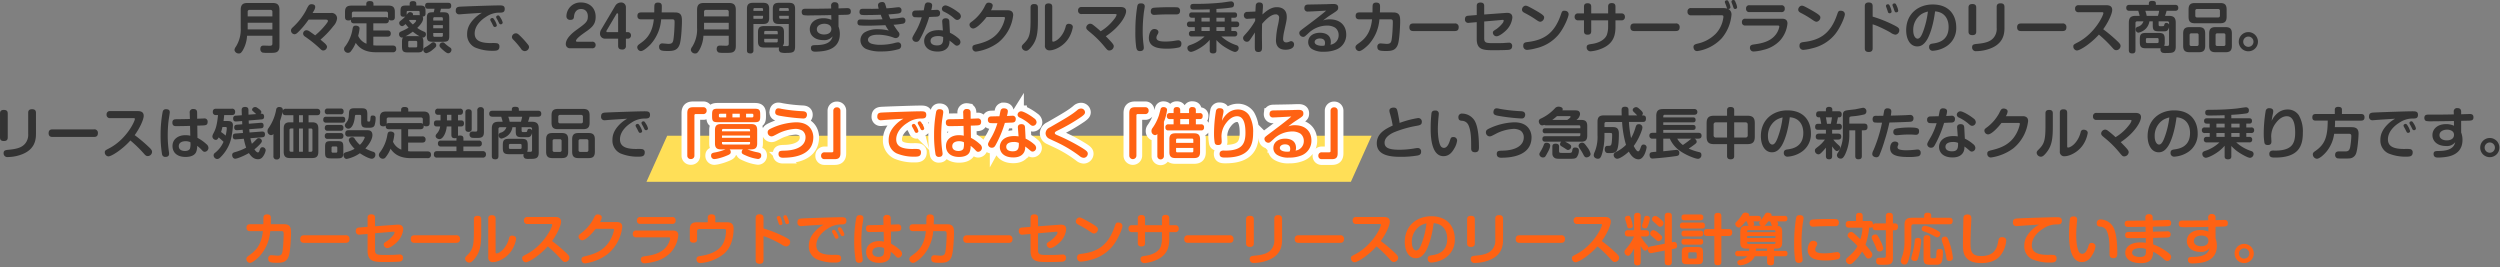 <svg xmlns="http://www.w3.org/2000/svg" width="1086" height="116" viewBox="0 0 1086 116">
  <rect x="0" y="0" width="1086" height="116" fill="#808080" stroke="none"/>
  <defs>
    <style>
      .cls-1 {
        fill: #333;
      }

      .cls-2 {
        fill: none;
        opacity: 0.353;
      }

      .cls-3 {
        fill: #ffdf57;
      }

      .cls-4, .cls-5 {
        fill: #ff6213;
      }

      .cls-4 {
        stroke: #fff;
        stroke-linecap: round;
        stroke-width: 5px;
      }
    </style>
  </defs>
  <g id="lease_02_edit" transform="translate(-14100 400)">
    <path id="パス_6951" data-name="パス 6951" class="cls-1" d="M-136.464-17.688c0-1.152-.624-1.536-1.7-1.536-1.416,0-1.656.792-1.656,1.536v10.44c0,1.152.624,1.536,1.7,1.536,1.416,0,1.656-.792,1.656-1.536Zm12.264-.288c0-1.152-.648-1.56-1.7-1.56-1.44,0-1.68.816-1.68,1.56v9.12a6,6,0,0,1-1.368,4.32c-1.272,1.464-3.1,2.232-6.912,2.592-1.608.168-2.4.24-2.4,1.536a1.611,1.611,0,0,0,1.848,1.656A17.719,17.719,0,0,0-131.9.6c7.3-2.016,7.7-6.792,7.7-9.552ZM-99.072-7.488c.648,0,1.776-.048,1.776-1.656a1.506,1.506,0,0,0-1.776-1.632h-17.856c-.7,0-1.776.1-1.776,1.656,0,1.632,1.248,1.632,1.776,1.632Zm17.16-8.184c.408,0,.672.024.672.384,0,1.032-3.672,8.832-11.112,12.72C-94.056-1.68-94.3-1.56-94.3-.816A1.722,1.722,0,0,0-92.76.96c1.416,0,6.192-3.1,9.576-6.912A54.918,54.918,0,0,1-77.544-.5c.84.96,1.152,1.32,1.92,1.32a1.871,1.871,0,0,0,1.848-1.8c0-.624-.216-1.032-1.536-2.256a66.189,66.189,0,0,0-6-5.04c2.088-2.856,3.912-6.7,3.912-8.376,0-1.872-1.512-2.064-2.616-2.064H-91.944a1.393,1.393,0,0,0-1.584,1.536,1.4,1.4,0,0,0,1.584,1.512Zm24.576.384c-2.664.072-2.976.072-5.664.1-.96.024-1.944.024-1.944,1.488,0,1.512,1.1,1.512,1.608,1.512,2.352,0,3.432-.024,6.072-.1l.1,4.272a8.986,8.986,0,0,0-2.088-.24c-3.312,0-5.64,1.824-5.64,4.728,0,2.472,1.632,4.728,5.712,4.728,1.056,0,3.624-.168,4.536-2.064a6.606,6.606,0,0,0,.456-2.76,13.867,13.867,0,0,1,1.608,1.368c1.032,1.1,1.152,1.224,1.728,1.224A1.731,1.731,0,0,0-49.272-2.76a2.16,2.16,0,0,0-.864-1.584A17.8,17.8,0,0,0-54.048-7.1l-.072-5.3c.312,0,1.776-.048,2.112-.072,1.488-.048,2.376-.12,2.376-1.536a1.341,1.341,0,0,0-1.536-1.512c-.12,0-.408.024-3,.12l-.024-2.568c0-.6-.048-1.656-1.608-1.656a1.425,1.425,0,0,0-1.608,1.68Zm.216,10.08a7.381,7.381,0,0,1-.168,2.76c-.408.96-1.7,1.056-2.184,1.056-.576,0-2.688-.12-2.688-2.064,0-1.968,2.136-2.184,2.928-2.184A4.982,4.982,0,0,1-57.12-5.208ZM-67.3-19.512c-1.464-.192-1.728.624-1.872,1.152a54.1,54.1,0,0,0-.888,9.984A48.9,48.9,0,0,0-69.432.048,1.364,1.364,0,0,0-67.9,1.176c.864,0,1.536-.36,1.536-1.392,0-.336-.12-1.08-.168-1.44a47.824,47.824,0,0,1-.432-6.552,58.361,58.361,0,0,1,.336-6.1c.072-.6.552-3.5.552-3.84C-66.072-18.672-66.144-19.368-67.3-19.512ZM-33.912-6.7A26.633,26.633,0,0,0-32.9-2.832,22.39,22.39,0,0,1-37.872-.864c-.72.24-1.1.5-1.1,1.224,0,.648.384,1.608,1.32,1.608.96,0,4.032-1.344,5.952-2.448.888,1.368,2.088,2.664,3.864,2.664a2.388,2.388,0,0,0,2.088-.96,6.489,6.489,0,0,0,1.344-2.9,1.377,1.377,0,0,0-1.368-1.344c-.792,0-.984.552-1.224,1.2-.264.768-.384,1.056-.816,1.056-.6,0-1.344-1.1-1.488-1.344a18.559,18.559,0,0,0,1.9-1.7c.624-.624,1.344-1.344,1.344-1.92A1.366,1.366,0,0,0-27.456-6.96c-.456,0-.624.168-1.224.792-1.2,1.2-1.344,1.32-1.728,1.656a17.593,17.593,0,0,1-.648-2.424l5.16-.408c1.152-.1,1.176-.768,1.176-1.344,0-.912-.576-1.2-1.344-1.152l-5.352.408c-.024-.192-.12-1.176-.144-1.416l5.064-.384c.816-.072,1.176-.36,1.176-1.2,0-1.152-.7-1.248-1.344-1.2l-5.064.408c-.024-.36-.024-.648-.072-1.416l5.5-.456c.792-.072,1.2-.312,1.2-1.224,0-1.368-.984-1.3-1.56-1.248a1.058,1.058,0,0,0,.36-.768c0-.528-.768-1.1-1.128-1.368-1.032-.768-1.2-.768-1.488-.768a1.341,1.341,0,0,0-1.416,1.128c0,.312.168.456.72.936.288.264.768.72,1.08.984l-3.336.264c-.024-.576-.024-1.152-.024-1.752,0-.72,0-1.608-1.488-1.608-1.464,0-1.464.912-1.464,1.488,0,.12.072,1.776.072,2.112l-2.568.192a1.089,1.089,0,0,0-1.2,1.224c0,1.416,1.008,1.32,1.368,1.3l2.52-.192.072,1.416-2.328.168c-.528.048-1.176.192-1.176,1.152s.5,1.32,1.344,1.248l2.328-.192c.048.6.1.96.144,1.392l-3.24.24c-1.056.072-1.176.624-1.176,1.3,0,1.152.72,1.3,1.368,1.248Zm-11.208-10.3c-.432,4.752-1.152,6.36-1.992,7.968a3.125,3.125,0,0,0-.456,1.3A1.566,1.566,0,0,0-46.08-6.216c.552,0,.84-.312,1.248-1.08.1.1,1.344,1.152,2.112,1.92A12.268,12.268,0,0,1-46.368-.624,1.4,1.4,0,0,0-47.04.5a1.7,1.7,0,0,0,1.56,1.608,1.88,1.88,0,0,0,1.224-.576,16.851,16.851,0,0,0,4.632-7.56,31.945,31.945,0,0,0,.984-6.528c0-1.848-1.512-1.848-2.424-1.848H-42.72c.168-1.2.216-1.9.288-2.592h3.312c1.032,0,1.44-.456,1.44-1.44a1.244,1.244,0,0,0-1.44-1.32h-6.792c-1.008,0-1.464.432-1.464,1.44a1.222,1.222,0,0,0,1.392,1.32Zm3.264,5.184c.408,0,.552.192.552.528a17.881,17.881,0,0,1-.5,3.216A15.874,15.874,0,0,0-43.8-9.624a18.233,18.233,0,0,0,.6-2.184Zm26.232-7.9a1.25,1.25,0,0,0-1.344.768c.024-.264.144-1.536-1.512-1.536a1.238,1.238,0,0,0-1.368,1.08,20.005,20.005,0,0,1-3.312,8.064,1.973,1.973,0,0,0-.456,1.272,1.682,1.682,0,0,0,1.536,1.8,1.306,1.306,0,0,0,1.032-.5V.816A1.307,1.307,0,0,0-19.608,2.3,1.3,1.3,0,0,0-18.192.816V-14.376a31.777,31.777,0,0,0,1.128-4.08c-.024.84.168,1.536,1.44,1.536h3.24v3.072h-1.488c-1.92,0-2.712.744-2.712,2.784V-1.08c0,2.088.864,2.76,2.712,2.76h9.6c1.92,0,2.736-.7,2.736-2.76v-9.984c0-2.112-.864-2.784-2.736-2.784H-5.784V-16.92H-2.16c1.032,0,1.44-.432,1.44-1.464A1.249,1.249,0,0,0-2.16-19.7ZM-9.936-1.056v-10.1h1.7v10.1Zm1.7-12.792h-1.7V-16.92h1.7ZM-13.344-1.056c-.48,0-.72-.216-.72-.7V-10.44a.642.642,0,0,1,.72-.72h.96v10.1Zm7.56-10.1H-4.8a.627.627,0,0,1,.7.72v8.688c0,.48-.216.7-.7.7h-.984ZM2.544-12.7c-.552,0-1.272.12-1.272,1.272a1.1,1.1,0,0,0,1.272,1.248H8.088c.48,0,1.272-.048,1.272-1.272A1.1,1.1,0,0,0,8.088-12.7Zm12.024-7.248c-1.584,0-2.688.024-2.784,1.968-.12,2.352-.144,2.952-1.32,4.44a1.622,1.622,0,0,0-.48,1.056,1.551,1.551,0,0,0,1.56,1.416c.72,0,2.376-.816,2.808-5.4.072-.624.312-.624.648-.624h1.488a.519.519,0,0,1,.576.576v2.328c0,2.712.912,2.712,3.432,2.712,1.32,0,1.944-.216,2.352-.936a10.451,10.451,0,0,0,.5-3.288c0-.48-.12-1.1-1.272-1.1-.864,0-.912.408-.984,1.392-.1,1.08-.168,1.248-.648,1.248s-.7-.048-.7-.528v-2.568c0-2.232-.5-2.688-2.688-2.688ZM9.312-3.168c0-2.064-.456-2.5-2.52-2.5H3.912c-2.064,0-2.52.432-2.52,2.5V-.7c0,2.064.456,2.52,2.5,2.52H6.816c2.064,0,2.5-.48,2.5-2.52ZM6.7-1.224a.514.514,0,0,1-.576.576H4.776A.519.519,0,0,1,4.2-1.224v-1.56a.519.519,0,0,1,.576-.576H6.12a.519.519,0,0,1,.576.576ZM18.048-7.632c.12.024.576.024.576.384a8.2,8.2,0,0,1-2.112,3.192,11.774,11.774,0,0,1-2.3-2.736,1.049,1.049,0,0,0-1.032-.576,1.376,1.376,0,0,0-1.488,1.2c0,.816,1.1,2.424,2.52,3.84a15.072,15.072,0,0,1-3.72,1.464c-.552.192-1.1.408-1.1,1.248,0,.672.432,1.68,1.392,1.68A15.366,15.366,0,0,0,16.512-.408c2.136,1.416,4.248,2.4,5.208,2.4A1.656,1.656,0,0,0,23.232.216a1.209,1.209,0,0,0-1.008-1.272,19.958,19.958,0,0,1-3.336-1.416C21-4.728,21.96-6.864,21.96-8.256c0-2.136-1.536-2.16-2.4-2.16H11.616c-1.056,0-1.464.48-1.464,1.488a1.247,1.247,0,0,0,1.464,1.3ZM2.568-19.824a1.119,1.119,0,0,0-1.3,1.272,1.111,1.111,0,0,0,1.3,1.224H8.136a1.111,1.111,0,0,0,1.3-1.248,1.118,1.118,0,0,0-1.3-1.248ZM1.9-16.272c-.384,0-1.3,0-1.3,1.3A1.126,1.126,0,0,0,1.9-13.7H8.88c.744,0,1.272-.24,1.272-1.3,0-1.224-.792-1.272-1.272-1.272Zm.648,7.1A1.114,1.114,0,0,0,1.272-7.9,1.1,1.1,0,0,0,2.544-6.648H8.016c.456,0,1.344,0,1.344-1.272A1.114,1.114,0,0,0,8.088-9.168ZM39.1-1.2a11.265,11.265,0,0,1-1.632-.1V-5.04h6.12c.984,0,1.464-.408,1.464-1.392a1.255,1.255,0,0,0-1.464-1.3h-6.12v-3.1h5.3c.888,0,1.584-.384,1.44-1.632a1.7,1.7,0,0,0,1.152.36c1.344,0,1.464-.816,1.464-1.488v-2.184c0-2.16-.96-2.76-2.76-2.76H37.536V-19.3c0-1.032-.744-1.2-1.68-1.2-.816,0-1.44.312-1.44,1.2v.768h-6.48c-1.9,0-2.76.672-2.76,2.76v2.184c0,1.176.552,1.488,1.56,1.488a1.528,1.528,0,0,0,1.008-.312c-.168,1.584,1.056,1.584,1.512,1.584h5.256v8.856A6.614,6.614,0,0,1,30.888-5.4a18.155,18.155,0,0,0,.6-3.216c0-1.056-1.224-1.224-1.656-1.224-1.08,0-1.224.6-1.392,1.464A16.834,16.834,0,0,1,25.3-.888a1.963,1.963,0,0,0-.552,1.3,1.745,1.745,0,0,0,1.728,1.56,1.462,1.462,0,0,0,1.176-.576,14.751,14.751,0,0,0,2.184-3.768c2.448,3.744,6.408,4.1,9.024,4.1h7.008A1.349,1.349,0,0,0,47.4.192c0-1.176-.84-1.392-1.512-1.392Zm-9.84-12.312a1.458,1.458,0,0,0-1.128.312,1.94,1.94,0,0,0,.024-.384V-15.1a.732.732,0,0,1,.816-.84H43.032a.742.742,0,0,1,.816.84v1.512c0,.24.024.336.024.432a1.465,1.465,0,0,0-1.1-.36ZM61.488-6.768c0-.7-.144-1.344-1.56-1.344a1.972,1.972,0,0,0-.816.144,2.476,2.476,0,0,0,.024-.456v-3.624h1.392c.672,0,1.2-.312,1.2-1.32,0-1.224-.816-1.3-1.2-1.3H59.136v-2.448h.96c.72,0,1.2-.456,1.2-1.344a1.187,1.187,0,0,0-1.344-1.32H50.544A1.184,1.184,0,0,0,49.2-18.432a1.158,1.158,0,0,0,1.248,1.32h1.1v2.448H49.944c-.48,0-1.272.048-1.272,1.32s.864,1.3,1.224,1.3h1.488A5.683,5.683,0,0,1,50.3-9.384c-.744.888-.888,1.08-.888,1.512,0,.864,1.032,1.344,1.656,1.344,1.584,0,2.952-2.88,3.168-5.52h2.016v3.624c0,1.08.456,1.488,1.488,1.488a1.837,1.837,0,0,0,.72-.144V-5.9h-6.72a1.149,1.149,0,0,0-1.32,1.3,1.156,1.156,0,0,0,1.32,1.272h6.72V-1.32H50.088c-1.056,0-1.44.48-1.44,1.488a1.236,1.236,0,0,0,1.44,1.32H69.816A1.28,1.28,0,0,0,71.28.072,1.294,1.294,0,0,0,69.816-1.32H61.464V-3.336h6.7a1.156,1.156,0,0,0,1.32-1.3A1.156,1.156,0,0,0,68.16-5.9H61.488Zm3.6-11.424c0-.36,0-1.32-1.392-1.32-1.368,0-1.368.984-1.368,1.32v7.176c0,.36,0,1.32,1.392,1.32,1.368,0,1.368-.96,1.368-1.32Zm-8.832,3.528h-1.92v-2.448h1.92Zm14.136-4.272a1.288,1.288,0,0,0-1.44-1.488,1.3,1.3,0,0,0-1.44,1.488v8.328c0,.336-.072.72-.456.792-.216.048-1.3-.024-1.536-.024a1.214,1.214,0,0,0-1.368,1.32,1.333,1.333,0,0,0,1.032,1.392,15.66,15.66,0,0,0,1.872.072c1.92,0,3.336,0,3.336-2.544ZM86.736,0c.312,0,.576-.024.888-.048a2.114,2.114,0,0,0-.072.528A1.526,1.526,0,0,0,88.32,1.9a5.106,5.106,0,0,0,1.872.144c2.52,0,4.008,0,4.008-2.784V-11.112c0-2.3-1.032-2.976-3-2.976H89.544a16.641,16.641,0,0,0,.672-2.184h3.648c.72,0,1.44-.216,1.44-1.3,0-1.224-.936-1.3-1.44-1.3h-8.3v-.576c0-.888-.456-1.128-1.7-1.128-1.008,0-1.344.408-1.344,1.128v.576H74.16c-.816,0-1.464.288-1.464,1.3,0,1.272,1.056,1.3,1.464,1.3H77.9a20.879,20.879,0,0,1,.624,2.184H76.8c-1.992,0-2.976.7-2.976,2.976V.768c0,1.128.48,1.464,1.536,1.464,1.248,0,1.344-.864,1.344-1.464V-10.9a.724.724,0,0,1,.816-.816h2.64a3.481,3.481,0,0,1-2.5,2.376,1.062,1.062,0,0,0-.84,1.128A1.315,1.315,0,0,0,78-6.768a6.607,6.607,0,0,0,3.024-1.56,5.929,5.929,0,0,0,1.752-3.384h1.44v1.656c0,2.136.432,2.688,2.664,2.688h2.352c.648,0,1.68-.024,2.064-1.824v7.464c0,.7-.48.7-.888.7-.168,0-1.032-.024-1.224-.024a3.918,3.918,0,0,0,.24-1.656V-3.984c0-2.088-.576-2.688-2.688-2.688H81.288c-2.112,0-2.688.576-2.688,2.688v1.272C78.6-.6,79.176,0,81.288,0Zm.024-11.712h3.72a.715.715,0,0,1,.816.816v.552a1.237,1.237,0,0,0-1.152-.672c-.7,0-.768.312-.96.96-.12.456-.168.456-1.68.456-.336,0-.744,0-.744-.648Zm-5.184-2.376a15.266,15.266,0,0,0-.6-2.184H87a17.422,17.422,0,0,1-.528,2.184ZM86.76-2.88c0,.288-.072.6-.576.6H81.816c-.408,0-.576-.216-.576-.6v-.96c0-.432.216-.6.576-.6h4.368c.408,0,.576.216.576.6ZM116.3-16.872c0-2.184-.984-2.784-2.784-2.784H102.528c-1.776,0-2.76.6-2.76,2.784v3.216c0,2.208.984,2.784,2.76,2.784H113.52c1.8,0,2.784-.6,2.784-2.784Zm-12.792,3.48a.734.734,0,0,1-.816-.816v-2.04a.724.724,0,0,1,.816-.816h9.072a.724.724,0,0,1,.816.816v2.04a.734.734,0,0,1-.816.816Zm3.48,6.984c0-2.16-.96-2.784-2.784-2.784h-4.032c-1.848,0-2.76.648-2.76,2.784V-1.08c0,2.16.936,2.784,2.76,2.784h4.032c1.848,0,2.784-.624,2.784-2.784ZM104.136-1.8a.724.724,0,0,1-.816.816h-2.28a.724.724,0,0,1-.816-.816V-5.688a.724.724,0,0,1,.816-.816h2.28a.715.715,0,0,1,.816.816Zm14.448-4.608c0-2.16-.936-2.784-2.76-2.784H111.48c-1.848,0-2.76.648-2.76,2.784V-1.08c0,2.16.936,2.784,2.76,2.784h4.344c1.848,0,2.76-.624,2.76-2.784ZM115.776-1.8a.724.724,0,0,1-.816.816h-2.64A.724.724,0,0,1,111.5-1.8V-5.688a.724.724,0,0,1,.816-.816h2.64a.724.724,0,0,1,.816.816Zm16.872-13.608a14.294,14.294,0,0,0-3.36,2.544c-2.64,2.664-3.072,4.944-3.072,6.7A6.167,6.167,0,0,0,129.648-.36a19.108,19.108,0,0,0,7.7,1.44c1.464,0,2.9,0,2.9-1.848a1.3,1.3,0,0,0-1.032-1.416,11.564,11.564,0,0,0-2.5-.072c-4.44,0-7.224-.912-7.224-4.2,0-3.528,3.168-6.12,4.824-7.128a10.178,10.178,0,0,1,5.808-1.9c1.32,0,2.424,0,2.424-1.608,0-1.536-1.1-1.536-2.472-1.536-2.568,0-15.984.456-17.232.576-1.152.12-1.56.624-1.56,1.656a1.448,1.448,0,0,0,1.584,1.656c.264,0,1.536-.12,1.824-.144C127.344-15.072,130.008-15.24,132.648-15.408Zm4.368,4.56c.168.312.384.792.552,1.1a.811.811,0,0,0,.648.5c.288,0,.912-.168.912-.768a7.435,7.435,0,0,0-.888-2.064c-.528-.888-.72-1.08-1.1-1.08-.336,0-.864.264-.864.72a1.077,1.077,0,0,0,.12.456C136.488-11.808,136.92-11.016,137.016-10.848Zm2.568-1.128c.072.144.48.984.576,1.176a.813.813,0,0,0,.624.384.825.825,0,0,0,.888-.744,6.235,6.235,0,0,0-.936-2.088c-.456-.744-.624-1.032-1.056-1.032-.336,0-.84.264-.84.7a1.006,1.006,0,0,0,.12.48C139.032-12.936,139.488-12.168,139.584-11.976Z" transform="translate(14239.824 -333.024)"/>
    <rect id="長方形_1624" data-name="長方形 1624" class="cls-2" width="1086" height="116" transform="translate(14100 -400)"/>
    <path id="パス_6949" data-name="パス 6949" class="cls-3" d="M9,0H315l-9,20H0Z" transform="translate(14380.824 -341.024)"/>
    <path id="パス_6950" data-name="パス 6950" class="cls-1" d="M-429.5-5.448v3.432c0,.864-.6.912-1.248.912-.36,0-2.112-.072-2.52-.072-.432,0-1.464,0-1.464,1.488a1.543,1.543,0,0,0,.96,1.56,14.3,14.3,0,0,0,2.5.12c2.088,0,2.784,0,3.5-.288,1.344-.528,1.344-2.136,1.344-2.712V-16.68c0-2.376-1.08-3-2.976-3H-440.28c-1.944,0-2.976.648-2.976,3v7.848A13.968,13.968,0,0,1-445.416-.6a2.533,2.533,0,0,0-.552,1.344A1.828,1.828,0,0,0-444.1,2.256c.648,0,.984-.168,1.728-1.344a14.131,14.131,0,0,0,1.872-6.36Zm-10.728-8.4v-1.944a.778.778,0,0,1,.888-.888h8.952a.788.788,0,0,1,.888.888v1.944Zm10.728,2.76v2.88h-10.728v-2.88Zm23.232-1.368c.288,0,.888.024.888.6,0,.192-.048.384-.72,1.272a30.47,30.47,0,0,1-4.824,4.968c-.624-.48-2.184-1.56-2.544-1.8a2.485,2.485,0,0,0-1.32-.432,1.524,1.524,0,0,0-1.368,1.464,1.614,1.614,0,0,0,.792,1.272A52.925,52.925,0,0,1-408.936.024c.648.624.96.936,1.584.936A1.7,1.7,0,0,0-405.768-.6c0-.552-.408-1.08-1.2-1.776-.48-.408-1.176-.984-1.632-1.392a40.114,40.114,0,0,0,5.592-5.856,5.918,5.918,0,0,0,1.608-3.312,2.334,2.334,0,0,0-2.64-2.4h-7.992c.768-1.3,1.128-1.872,1.128-2.664,0-1.152-1.464-1.152-1.56-1.152a1.534,1.534,0,0,0-1.2.48,10.685,10.685,0,0,0-1.176,2.136,27.834,27.834,0,0,1-5.424,7.08c-.888.816-1.152,1.08-1.152,1.824A1.646,1.646,0,0,0-419.928-6.1c.648,0,1.1-.36,2.256-1.56a36.586,36.586,0,0,0,3.912-4.8ZM-384.024-1.2a11.265,11.265,0,0,1-1.632-.1V-5.04h6.12c.984,0,1.464-.408,1.464-1.392a1.255,1.255,0,0,0-1.464-1.3h-6.12v-3.1h5.3c.888,0,1.584-.384,1.44-1.632a1.7,1.7,0,0,0,1.152.36c1.344,0,1.464-.816,1.464-1.488v-2.184c0-2.16-.96-2.76-2.76-2.76h-6.528V-19.3c0-1.032-.744-1.2-1.68-1.2-.816,0-1.44.312-1.44,1.2v.768h-6.48c-1.9,0-2.76.672-2.76,2.76v2.184c0,1.176.552,1.488,1.56,1.488a1.528,1.528,0,0,0,1.008-.312c-.168,1.584,1.056,1.584,1.512,1.584h5.256v8.856A6.614,6.614,0,0,1-392.232-5.4a18.154,18.154,0,0,0,.6-3.216c0-1.056-1.224-1.224-1.656-1.224-1.08,0-1.224.6-1.392,1.464a16.834,16.834,0,0,1-3.144,7.488,1.963,1.963,0,0,0-.552,1.3,1.745,1.745,0,0,0,1.728,1.56,1.462,1.462,0,0,0,1.176-.576,14.751,14.751,0,0,0,2.184-3.768c2.448,3.744,6.408,4.1,9.024,4.1h7.008A1.349,1.349,0,0,0-375.72.192c0-1.176-.84-1.392-1.512-1.392Zm-9.84-12.312a1.458,1.458,0,0,0-1.128.312,1.939,1.939,0,0,0,.024-.384V-15.1a.732.732,0,0,1,.816-.84h14.064a.742.742,0,0,1,.816.84v1.512c0,.24.024.336.024.432a1.465,1.465,0,0,0-1.1-.36Zm30.888-2.544c0-2.064-.456-2.52-2.52-2.52h-1.488v-.816c0-.984-.864-1.1-1.344-1.1-.72,0-1.536.1-1.536,1.128v.792h-1.488c-2.064,0-2.5.456-2.5,2.52v1.08c0,.624.12,1.272,1.3,1.272a2.752,2.752,0,0,0,.768-.1,12.4,12.4,0,0,1-1.272,1.224c-1.248,1.008-1.344,1.08-1.344,1.584a1.36,1.36,0,0,0,1.248,1.368c.336,0,.6-.1,1.512-.912a16.542,16.542,0,0,0,1.3,1.56,21.844,21.844,0,0,1-3.144,1.608c-.648.288-.984.528-.984,1.2A1.429,1.429,0,0,0-373.2-4.632a1.884,1.884,0,0,0,.528-.12c-.312.336-.528.672-.528,2.184v1.68c0,2.208.48,2.688,2.688,2.688h3.912c2.184,0,2.688-.456,2.688-2.688v-1.7c0-1.488-.216-1.8-.48-2.112a1.251,1.251,0,0,0,.336.048,1.369,1.369,0,0,0,1.248-1.488c0-.792-.456-.96-1.08-1.2a13.561,13.561,0,0,1-2.688-1.512c1.3-1.248,2.544-2.736,2.544-4.056a1.549,1.549,0,0,0-.216-.888c1.152,0,1.272-.7,1.272-1.272Zm-5.5,1.656a.618.618,0,0,0,.072-.312c0-.624-.7-.984-1.272-.984-.624,0-.864.312-1.512,1.152,0-.1.024-.192.024-.384V-15.7c0-.336.168-.528.552-.528h4.56a.469.469,0,0,1,.528.528v.672a1.336,1.336,0,0,0,.12.648,5.645,5.645,0,0,0-.672-.024Zm1.032,2.088a.342.342,0,0,1,.384.336c0,.408-.96,1.248-1.416,1.632a14.1,14.1,0,0,1-1.656-1.7c.12-.144.144-.168.216-.264Zm.864,11.352c0,.384-.168.576-.576.576h-2.76a.508.508,0,0,1-.576-.576V-2.616c0-.312.1-.6.576-.6h2.76c.408,0,.576.216.576.6Zm-3.936-4.32a9.378,9.378,0,0,0-1.176.072A20.824,20.824,0,0,0-368.5-7.224a20.675,20.675,0,0,0,2.952,2.016A6.843,6.843,0,0,0-366.6-5.28Zm11.448-11.9a11.727,11.727,0,0,1-.36,1.536c-2.3,0-2.976.192-2.976,2.688v7.44c0,2.256.5,2.688,2.664,2.688h4.392c2.208,0,2.688-.48,2.688-2.688v-7.44c0-2.232-.5-2.688-2.688-2.688h-1.32c.216-.792.336-1.248.408-1.536h3.168c.36,0,1.272,0,1.272-1.272s-.912-1.3-1.272-1.3h-8.784c-.48,0-1.272.072-1.272,1.3,0,1.272.888,1.272,1.272,1.272Zm3.624,8.472h-4.176v-1.344h4.176Zm-4.176-4.224a.509.509,0,0,1,.576-.576h3a.526.526,0,0,1,.6.576v.864h-4.176Zm4.176,6.288v1.056a.533.533,0,0,1-.6.6h-3c-.456,0-.576-.264-.576-.6V-6.648Zm-4.2,4.032a1.556,1.556,0,0,0-.888.432A14.808,14.808,0,0,1-362.616-.72c-.984.528-1.32.72-1.32,1.368a1.462,1.462,0,0,0,1.32,1.488A6.565,6.565,0,0,0-359.976.7C-358.56-.432-358.32-.7-358.32-1.3A1.314,1.314,0,0,0-359.64-2.616Zm4.248.072a1.372,1.372,0,0,0-1.512,1.32c0,.528.456,1.008,1.344,1.8,1.8,1.608,2.208,1.584,2.5,1.584A1.471,1.471,0,0,0-351.72.672a1.037,1.037,0,0,0-.528-.96,15.846,15.846,0,0,1-1.944-1.464C-354.96-2.472-355.056-2.544-355.392-2.544Zm16.92-12.864a14.293,14.293,0,0,0-3.36,2.544c-2.64,2.664-3.072,4.944-3.072,6.7A6.167,6.167,0,0,0-341.472-.36a19.108,19.108,0,0,0,7.7,1.44c1.464,0,2.9,0,2.9-1.848A1.3,1.3,0,0,0-331.9-2.184a11.564,11.564,0,0,0-2.5-.072c-4.44,0-7.224-.912-7.224-4.2,0-3.528,3.168-6.12,4.824-7.128a10.178,10.178,0,0,1,5.808-1.9c1.32,0,2.424,0,2.424-1.608,0-1.536-1.1-1.536-2.472-1.536-2.568,0-15.984.456-17.232.576-1.152.12-1.56.624-1.56,1.656a1.448,1.448,0,0,0,1.584,1.656c.264,0,1.536-.12,1.824-.144C-343.776-15.072-341.112-15.24-338.472-15.408Zm4.368,4.56c.168.312.384.792.552,1.1a.811.811,0,0,0,.648.5c.288,0,.912-.168.912-.768a7.435,7.435,0,0,0-.888-2.064c-.528-.888-.72-1.08-1.1-1.08-.336,0-.864.264-.864.72a1.077,1.077,0,0,0,.12.456C-334.632-11.808-334.2-11.016-334.1-10.848Zm2.568-1.128c.072.144.48.984.576,1.176a.813.813,0,0,0,.624.384.825.825,0,0,0,.888-.744,6.235,6.235,0,0,0-.936-2.088c-.456-.744-.624-1.032-1.056-1.032-.336,0-.84.264-.84.7a1.006,1.006,0,0,0,.12.48C-332.088-12.936-331.632-12.168-331.536-11.976ZM-318-.5a1.654,1.654,0,0,0-.36-.96,37.564,37.564,0,0,0-3.552-3.96c-.912-.888-1.272-1.08-1.8-1.08a1.726,1.726,0,0,0-1.728,1.56,1.523,1.523,0,0,0,.528,1.128,36.68,36.68,0,0,1,3.384,3.96,2.023,2.023,0,0,0,1.632,1.08A1.9,1.9,0,0,0-318-.5Zm27.36.5a1.368,1.368,0,0,0,1.56-1.44,1.378,1.378,0,0,0-1.56-1.416h-6.408c-.24,0-.576-.048-.576-.336,0-.984,2.64-2.832,3.648-3.552,3.048-2.112,4.9-3.408,4.9-6.912,0-4.08-2.856-6.24-6.336-6.24a6.075,6.075,0,0,0-6.36,5.952,1.55,1.55,0,0,0,1.7,1.608c1.488,0,1.536-.888,1.608-1.56.048-.624.432-3.168,3.072-3.168,1.9,0,2.928,1.344,2.928,3.192,0,2.3-.864,2.928-4.752,5.76-1.2.864-4.824,3.5-4.824,6.24A1.8,1.8,0,0,0-300.12,0Zm11.328-4.176v3.1c0,1.248.72,1.608,1.752,1.608a1.44,1.44,0,0,0,1.632-1.608v-3.1h.648a1.368,1.368,0,0,0,1.56-1.44,1.359,1.359,0,0,0-1.56-1.392h-.648V-17.9a2.022,2.022,0,0,0-2.208-1.992,2.889,2.889,0,0,0-2.472,1.536L-286.68-8.112a3.281,3.281,0,0,0-.5,1.632,2.14,2.14,0,0,0,2.16,2.3Zm-4.7-2.832a.361.361,0,0,1-.408-.36.714.714,0,0,1,.12-.36l4.272-7.224a.393.393,0,0,1,.36-.24c.312,0,.36.336.36.432v7.752Zm20.208-5.568c-.672,6.72-3.864,9.024-6.048,10.584-.6.432-1.152.84-1.152,1.536a1.737,1.737,0,0,0,1.56,1.68c1.3,0,3.744-2.424,4.248-2.952a18.229,18.229,0,0,0,4.584-10.848h4.848c.912,0,.984.408.984,1.368,0,.048-.048,3.648-.384,6.456-.24,2.088-.432,2.832-2.3,2.832-.384,0-2.136-.192-2.544-.192A1.332,1.332,0,0,0-261.5-.624c0,1.632,1.128,1.8,3.792,1.8,2.3,0,4.176-.216,5.112-2.808.792-2.208,1.008-9,1.008-9.888,0-2.184-.048-4.056-3-4.056H-260.4c.072-1.1.072-2.28.072-2.4,0-.888,0-1.872-1.68-1.872-1.32,0-1.512.744-1.56,1.416-.048.792-.024,2.064-.048,2.856h-5.664c-.48,0-1.656,0-1.656,1.512,0,1.488,1.2,1.488,1.656,1.488Zm32.544,7.128v3.432c0,.864-.6.912-1.248.912-.36,0-2.112-.072-2.52-.072-.432,0-1.464,0-1.464,1.488a1.543,1.543,0,0,0,.96,1.56,14.3,14.3,0,0,0,2.5.12c2.088,0,2.784,0,3.5-.288,1.344-.528,1.344-2.136,1.344-2.712V-16.68c0-2.376-1.08-3-2.976-3H-242.04c-1.944,0-2.976.648-2.976,3v7.848A13.968,13.968,0,0,1-247.176-.6a2.534,2.534,0,0,0-.552,1.344,1.828,1.828,0,0,0,1.872,1.512c.648,0,.984-.168,1.728-1.344a14.131,14.131,0,0,0,1.872-6.36Zm-10.728-8.4v-1.944a.778.778,0,0,1,.888-.888h8.952a.788.788,0,0,1,.888.888v1.944Zm10.728,2.76v2.88h-10.728v-2.88ZM-209.856-.336a2.909,2.909,0,0,0,.48-.024,2.02,2.02,0,0,0-.12.7,1.537,1.537,0,0,0,.768,1.44,7.49,7.49,0,0,0,2.76.216c2.9,0,3.528-.456,3.528-2.9V-17.16c0-1.9-.768-2.592-2.592-2.592H-209.5c-1.752,0-2.616.624-2.616,2.592v4.008c0,1.992.864,2.592,2.616,2.592h4.32v8.832c0,.72-.24.768-.936.768-.528,0-1.176,0-1.7-.024a2.79,2.79,0,0,0,.552-1.944v-4.1c0-1.992-.84-2.616-2.592-2.616h-6.1c-1.752,0-2.592.624-2.592,2.616v4.1c0,2.04.912,2.592,2.592,2.592Zm.528-16.56a.509.509,0,0,1,.576-.576h3a.519.519,0,0,1,.576.576v.648h-4.152Zm4.152,4.08h-3.6c-.408,0-.552-.24-.552-.576v-.72h4.152Zm-10.68,5.832c0-.432.264-.552.576-.552h4.728a.5.5,0,0,1,.576.552V-6.1h-5.88Zm5.88,2.856V-3.12a.509.509,0,0,1-.576.576h-4.728a.509.509,0,0,1-.576-.576V-4.128Zm-10.56-6.432h4.248c1.728,0,2.592-.6,2.592-2.592V-17.16c0-1.968-.864-2.592-2.592-2.592h-4.44c-1.752,0-2.616.624-2.616,2.592V.888c0,.864.336,1.344,1.488,1.344a1.172,1.172,0,0,0,1.32-1.344Zm0-5.688V-16.9a.514.514,0,0,1,.576-.576h3.024a.517.517,0,0,1,.576.576v.648Zm4.176,2.136v.72a.509.509,0,0,1-.576.576h-3.6v-1.3Zm32.784-.36c.408-.024,2.472-.072,2.952-.072,1.536-.048,2.4-.072,2.4-1.464,0-1.344-.984-1.44-1.584-1.44-.168,0-3.312.1-3.768.12v-1.1c0-.384,0-1.584-1.632-1.584a1.421,1.421,0,0,0-1.584,1.632l.024,1.1c-1.92.048-4.992.1-8.28.1h-2.664c-.768,0-1.848,0-1.848,1.416,0,1.032.6,1.3.84,1.368a14.246,14.246,0,0,0,3.024.1c3.1,0,6-.048,8.976-.12l.048,2.064a8.214,8.214,0,0,0-3.48-.7c-3.84,0-5.9,2.232-5.9,4.776,0,2.592,2.088,4.728,5.9,4.728a4.553,4.553,0,0,0,4.008-1.656c-.408,1.68-1.536,3.768-7.032,3.816-1.536.024-2.376.024-2.376,1.3,0,1.56,1.416,1.56,1.9,1.56a26.414,26.414,0,0,0,3.576-.288C-186.192.6-183-1.44-183-6.216a8.7,8.7,0,0,0-.576-3.216ZM-189.888-6c-1.176,0-3.1-.5-3.1-2.28s1.944-2.376,3.288-2.376c.816,0,3.024.264,3.024,2.28C-186.672-7.3-187.416-6-189.888-6ZM-166.1-17.208c-.936.024-2.28.072-2.856.072-.528,0-3.192-.024-3.792-.024-.792,0-1.7,0-1.7,1.344a1.192,1.192,0,0,0,.744,1.272,13.75,13.75,0,0,0,2.688.1c1.32,0,1.776,0,5.784-.12a20.619,20.619,0,0,0,.792,1.968c-2.952.12-3.816.168-5.472.168-.576,0-3.36-.1-4.008-.1-.5,0-1.416.072-1.416,1.32A1.175,1.175,0,0,0-174.6-9.96a34.157,34.157,0,0,0,3.6.144c1.776,0,2.184-.024,7.8-.216A14.051,14.051,0,0,0-161.736-7.7a19.149,19.149,0,0,0-4.728-.576A10.747,10.747,0,0,0-172.2-6.936a4.08,4.08,0,0,0-1.848,3.456A4.165,4.165,0,0,0-171.36.384a16.212,16.212,0,0,0,6.432.984,25.454,25.454,0,0,0,7.368-.96,1.459,1.459,0,0,0,1.2-1.488A1.381,1.381,0,0,0-157.7-2.592a9.442,9.442,0,0,0-1.752.36,24.742,24.742,0,0,1-5.784.72,12.965,12.965,0,0,1-4.056-.5c-.336-.12-1.488-.624-1.488-1.7,0-1.176,1.3-2.184,4.272-2.184a19.836,19.836,0,0,1,6.864,1.248,2.237,2.237,0,0,0,.936.216A1.623,1.623,0,0,0-157.1-6.048a1.55,1.55,0,0,0-.432-1.056,29.909,29.909,0,0,1-2.136-3.12,33.477,33.477,0,0,0,4.224-.5A1.243,1.243,0,0,0-154.512-12a1.183,1.183,0,0,0-1.224-1.344c-.312,0-1.7.216-2.016.264-.792.1-2.064.216-3.312.288-.168-.336-.408-.864-.816-1.92,1.44-.1,3.456-.264,4.176-.384.672-.1,1.488-.312,1.488-1.368a1.225,1.225,0,0,0-1.392-1.368c-.36,0-2.088.216-2.472.264-.84.072-1.44.144-2.664.216-.1-.384-.528-1.824-.624-2.04a1.225,1.225,0,0,0-1.248-.7c-.288,0-1.8.1-1.8,1.392A5.465,5.465,0,0,0-166.1-17.208Zm27.864,9.48a12.65,12.65,0,0,0-1.872-.144c-4.824,0-6.264,2.712-6.264,4.728,0,2.232,1.608,4.56,5.856,4.56.816,0,3.576-.024,4.752-2.4a4.982,4.982,0,0,0,.408-2.376c.384.336.528.384,1.464,1.152.984.816,1.224,1.08,1.728,1.08a1.6,1.6,0,0,0,1.56-1.632,2.088,2.088,0,0,0-.864-1.536,15.953,15.953,0,0,0-3.7-2.448l-.264-4.9c-.048-1.008-.648-1.392-1.56-1.392-1.416,0-1.584.888-1.536,1.536Zm.12,2.832c.024,1.992-.024,3.648-2.616,3.648-.432,0-2.856,0-2.856-1.968,0-1.776,2.064-2.088,3.24-2.088A5.1,5.1,0,0,1-138.12-4.9Zm-6.072-8.688c1.2-.072,2.448-.12,3.12-.144.552-.024,1.608-.1,1.608-1.488A1.338,1.338,0,0,0-141-16.7c-.048,0-2.088.1-2.3.1a8.837,8.837,0,0,0,.408-2.04c0-1.224-1.392-1.272-1.728-1.272a1.314,1.314,0,0,0-1.416.912c-.12.36-.432,2.136-.528,2.52-.456,0-3.624.072-3.816.1a1.269,1.269,0,0,0-1.176,1.44,1.31,1.31,0,0,0,.888,1.416,28.068,28.068,0,0,0,3.24.048,29.908,29.908,0,0,1-2.328,5.664c-1.632,2.832-1.752,3.048-1.752,3.624a1.6,1.6,0,0,0,1.7,1.392c.84,0,1.2-.456,1.584-1.128A47.466,47.466,0,0,0-144.192-13.584Zm5.76-4.32a1.6,1.6,0,0,0-.24.768,1.422,1.422,0,0,0,.84,1.2,17.912,17.912,0,0,1,4.416,2.88c.528.456.864.744,1.416.744a1.646,1.646,0,0,0,1.584-1.584,2.19,2.19,0,0,0-1.056-1.68c-2.016-1.584-4.728-3.048-5.64-3.048A1.607,1.607,0,0,0-138.432-17.9Zm21.072,1.392a4.428,4.428,0,0,0,.768-2.064c0-.864-.984-1.248-1.7-1.248-1.008,0-1.176.408-2.064,2.184a19.117,19.117,0,0,1-5.016,5.832c-1.1.816-1.3.96-1.3,1.608a1.666,1.666,0,0,0,1.56,1.608c1.632,0,4.656-3.36,5.856-4.992h7.08c.6,0,.912,0,.912.456a14.5,14.5,0,0,1-1.368,3.864c-2.5,4.872-6.6,6.456-10.56,7.44-1.776.432-2.232.576-2.232,1.608A1.545,1.545,0,0,0-123.84,1.44a21.25,21.25,0,0,0,9.72-3.984A17.844,17.844,0,0,0-107.688-14.4c0-1.248-.648-2.112-2.4-2.112Zm20.4-1.248c0-1.056-.552-1.464-1.608-1.464-1.44,0-1.584.864-1.584,1.464v5.472c0,6.528-.624,7.968-3.1,10.392-.576.576-.72.888-.72,1.32a1.864,1.864,0,0,0,1.824,1.68c.456,0,1.128-.1,2.688-2.16,2.136-2.832,2.5-5.88,2.5-11.112Zm3.048,16.488a1.9,1.9,0,0,0,2.16,2.16c1.8,0,5.64-1.536,7.92-4.944a13.227,13.227,0,0,0,2.04-5.16c0-1.2-1.3-1.416-1.752-1.416a1.218,1.218,0,0,0-1.3,1.008,11.971,11.971,0,0,1-.912,2.52C-87.336-3.96-89.544-2.88-90.336-2.88c-.384,0-.384-.312-.384-.7V-18.024c0-1.08-.6-1.464-1.608-1.464-1.344,0-1.584.72-1.584,1.464Zm15.984-16.656a1.4,1.4,0,0,0-1.584,1.512,1.4,1.4,0,0,0,1.584,1.536H-63.5c.336,0,.744,0,.744.336a5.247,5.247,0,0,1-1.008,1.8A20.647,20.647,0,0,1-69.7-7.392c-1.344-1.248-2.88-2.472-3.312-2.784a2.013,2.013,0,0,0-1.224-.5A1.851,1.851,0,0,0-75.96-9.12c0,.768.264.984,1.464,1.992a44.132,44.132,0,0,1,6.624,6.6C-66.816.72-66.624.96-65.9.96a1.97,1.97,0,0,0,1.9-1.8c0-.5-.216-.888-.912-1.7-.432-.5-1.032-1.152-2.544-2.688,6.1-4.056,8.808-8.88,8.808-10.872,0-1.488-1.272-1.824-2.3-1.824Zm25.944-1.584c-.888,0-1.512,0-1.8,1.176a64.448,64.448,0,0,0-.84,10.992A45.009,45.009,0,0,0-54.24-.36c.192.864.432,1.584,1.608,1.584,1.56,0,1.68-.984,1.68-1.536,0-.312-.168-1.632-.216-2.04a45.006,45.006,0,0,1-.264-5.112,65.122,65.122,0,0,1,.528-8.28c.048-.36.36-2.064.36-2.472C-50.544-19.464-51.84-19.512-51.984-19.512Zm16.776,3.264a1.473,1.473,0,0,0-.648-1.368c-.288-.168-.48-.24-3.648-.24-3.216,0-6.624.168-7.2.264-.336.048-1.224.192-1.224,1.536a1.393,1.393,0,0,0,1.584,1.536c.168,0,.5-.024.648-.024,2.184-.168,5.064-.192,6.408-.192.336,0,2.016.024,2.4.024C-36.168-14.712-35.208-14.856-35.208-16.248Zm.576,14.28a1.336,1.336,0,0,0-1.512-1.488c-.312,0-1.848.264-2.184.312a26.575,26.575,0,0,1-3.168.216c-2.28,0-3.984-.264-3.984-1.68a2.5,2.5,0,0,1,.384-1.2c.456-.816.48-.912.48-1.272,0-.888-.984-1.3-1.752-1.3-1.992,0-2.4,2.976-2.4,3.864,0,4.344,4.728,4.7,7.824,4.68a22.722,22.722,0,0,0,5.376-.552C-35.064-.6-34.632-.888-34.632-1.968Zm15.216-15.12c2.472-.144,3.84-.24,6.408-.6.432-.072,1.224-.168,1.224-1.272a1.235,1.235,0,0,0-1.3-1.416c-.432,0-3.336.456-3.984.528a106.486,106.486,0,0,1-11.592.552c-1.3,0-2.088,0-2.088,1.224,0,1.272.84,1.272,1.872,1.272,3.072,0,5.784-.1,6.552-.12v1.32h-7.656c-.528,0-1.272.12-1.272,1.176,0,.912.6,1.152,1.224,1.152H-28.8v1.656h-2.112a1.119,1.119,0,0,0-1.3,1.224,1.127,1.127,0,0,0,1.3,1.2H-28.8v1.68h-1.344a1.067,1.067,0,0,0-1.2,1.2A1.077,1.077,0,0,0-30.1-5.136h5.544a16.567,16.567,0,0,1-6.36,3.744c-.7.264-1.1.576-1.1,1.272A1.657,1.657,0,0,0-30.5,1.56c1.08,0,5.568-2.04,8.184-5.232V.912c0,.456,0,1.32,1.464,1.32,1.44,0,1.44-.936,1.44-1.32V-3.576A17.451,17.451,0,0,0-15.888-.6c1.128.72,3.648,2.184,4.608,2.184A1.684,1.684,0,0,0-9.744-.12a1.276,1.276,0,0,0-.96-1.224A17.716,17.716,0,0,1-17.28-5.136h5.664a1.108,1.108,0,0,0,1.272-1.2,1.085,1.085,0,0,0-1.224-1.176h-1.344v-1.68h2.136A1.119,1.119,0,0,0-9.5-10.416a1.111,1.111,0,0,0-1.272-1.2h-2.136v-1.656h1.272c.768,0,1.2-.336,1.2-1.176,0-1.128-.864-1.152-1.248-1.152h-7.728Zm-2.9,5.472H-25.9v-1.656h3.576Zm0,4.1H-25.9v-1.68h3.576Zm6.5-4.1h-3.6v-1.656h3.6Zm0,4.1h-3.6v-1.68h3.6ZM-2.592-11.9A30.235,30.235,0,0,1-6.6-6.36C-7.608-5.232-7.824-5.016-7.824-4.392a1.658,1.658,0,0,0,1.656,1.56c.648,0,.96-.312,1.392-.912.5-.7,1.2-1.776,2.088-3.12-.024,1.488-.048,4.368-.048,6,0,1.512,0,2.472,1.608,2.472C.408,1.608.408.432.408-.48c0-.7-.048-4.032-.048-4.8,0-1.776.024-3.576.072-5.352.936-1.08,3.552-4.1,5.88-4.1a1.38,1.38,0,0,1,1.512,1.56,21.316,21.316,0,0,1-.552,3.312,35.23,35.23,0,0,0-.816,6.336c0,.84,0,4.152,4.152,4.152,1.824,0,3.7-.648,3.7-2.232A1.362,1.362,0,0,0,13.08-3.1a1.9,1.9,0,0,0-.7.168,3.367,3.367,0,0,1-1.44.384c-.528,0-1.392-.216-1.392-1.584a19.837,19.837,0,0,1,.5-3.36c1.032-4.632,1.1-4.992,1.1-6.168,0-3.888-3.144-4.2-4.272-4.2-1.584,0-3.456.528-6.288,3.192.024-.408.144-2.4.192-2.856.024-.36.024-.744.024-.864C.816-19.008.7-19.9-.768-19.9a1.382,1.382,0,0,0-1.512.96c-.072.288-.144,1.992-.192,2.976l-3.384.144A1.45,1.45,0,0,0-7.488-14.3a1.441,1.441,0,0,0,1.752,1.488l3.168-.168Zm29.5-.144a32.8,32.8,0,0,1,3.6-2.64c2.712-1.752,2.976-1.92,2.976-3.024,0-1.368-1.176-1.536-2.04-1.536-.84,0-2.28.048-2.544.072-1.2.048-7.08.144-8.4.168-.576.024-1.7.072-1.7,1.512a1.4,1.4,0,0,0,1.632,1.536c.96,0,7.248-.36,7.824-.408-1.536,1.464-6.7,5.328-9.6,7.488-1.9,1.44-2.064,1.584-2.064,2.256a1.7,1.7,0,0,0,1.68,1.656c.528,0,.624-.072,2.16-1.464a11.74,11.74,0,0,1,8.064-3.432,6.534,6.534,0,0,1,3.672.912,3.926,3.926,0,0,1,1.512,3.24A4.1,4.1,0,0,1,30.1-1.56a2.859,2.859,0,0,0,.192-1.128c0-3.864-3.624-4.056-4.752-4.056-2.472,0-5.088,1.2-5.088,4.1A3.492,3.492,0,0,0,22.128.336a9.126,9.126,0,0,0,5.16,1.152,13.8,13.8,0,0,0,5.3-.912,6.845,6.845,0,0,0,4.392-6.552c0-3.5-2.208-6.6-7.224-6.6A6.924,6.924,0,0,0,26.9-12.048Zm.624,10.872a5.813,5.813,0,0,1-1.08.1c-1.656,0-3.192-.528-3.192-1.632,0-.936.984-1.56,2.232-1.56.792,0,2.28.168,2.28,1.968A2.967,2.967,0,0,1,27.528-1.176Zm20.664-11.4c-.672,6.72-3.864,9.024-6.048,10.584-.6.432-1.152.84-1.152,1.536a1.737,1.737,0,0,0,1.56,1.68c1.3,0,3.744-2.424,4.248-2.952a18.229,18.229,0,0,0,4.584-10.848h4.848c.912,0,.984.408.984,1.368,0,.048-.048,3.648-.384,6.456-.24,2.088-.432,2.832-2.3,2.832-.384,0-2.136-.192-2.544-.192A1.332,1.332,0,0,0,50.5-.624c0,1.632,1.128,1.8,3.792,1.8,2.3,0,4.176-.216,5.112-2.808.792-2.208,1.008-9,1.008-9.888,0-2.184-.048-4.056-3-4.056H51.6c.072-1.1.072-2.28.072-2.4,0-.888,0-1.872-1.68-1.872-1.32,0-1.512.744-1.56,1.416-.048.792-.024,2.064-.048,2.856H42.72c-.48,0-1.656,0-1.656,1.512,0,1.488,1.2,1.488,1.656,1.488ZM84.048-7.488c.648,0,1.776-.048,1.776-1.656a1.506,1.506,0,0,0-1.776-1.632H66.192c-.7,0-1.776.1-1.776,1.656,0,1.632,1.248,1.632,1.776,1.632ZM96.912-11.64l7.656-.672c.456-.048.816-.072.816.312a2.5,2.5,0,0,1-.336.912,13.252,13.252,0,0,1-2.856,2.76c-1.2.744-1.512.936-1.512,1.56a1.634,1.634,0,0,0,1.56,1.56c1.2,0,3.216-1.608,4.176-2.568a9.053,9.053,0,0,0,2.736-5.592c0-1.608-1.128-2.112-2.616-2.016l-9.624.7v-3.7c0-.96-.432-1.488-1.632-1.488-1.512,0-1.608.936-1.608,1.488v3.936l-3.6.288c-.672.048-1.512.192-1.512,1.536a1.422,1.422,0,0,0,1.752,1.56l3.36-.288v7.344c0,4.68,2.784,4.848,7.416,4.848,1.584,0,4.488-.024,6.24-.144.528-.048,1.728-.144,1.728-1.656a1.335,1.335,0,0,0-1.56-1.464c-.336,0-1.944.12-2.3.144-1.1.048-3.288.048-3.768.048-3.6,0-4.512-.024-4.512-2.136Zm17.712-6.84a1.844,1.844,0,0,0-1.3,1.68c0,.816.648,1.176,1.2,1.464a44.019,44.019,0,0,1,4.248,2.472c1.416.984,1.944,1.344,2.568,1.344a1.962,1.962,0,0,0,1.608-1.776c0-.72,0-1.152-5.352-4.08-1.776-.96-2.208-1.128-2.664-1.128A1.866,1.866,0,0,0,114.624-18.48Zm17.712,2.232a2.9,2.9,0,0,0-.6-.072c-.936,0-1.08.432-1.512,1.68C127.32-6.12,122.472-3.5,115.68-2.712c-1.128.144-1.8.384-1.8,1.584A1.656,1.656,0,0,0,115.56.7a20.914,20.914,0,0,0,3.912-.72,17.918,17.918,0,0,0,9.576-5.736c2.424-2.808,4.536-7.824,4.536-9.048A1.481,1.481,0,0,0,132.336-16.248Zm18.408,1.1H143.4v-2.928c0-1.056-.528-1.488-1.584-1.488-1.392,0-1.56.864-1.56,1.488v2.928h-2.472a1.393,1.393,0,0,0-1.584,1.512,1.4,1.4,0,0,0,1.584,1.488h2.472v4.752c0,1.248.768,1.488,1.584,1.488,1.056,0,1.56-.456,1.56-1.488v-4.752h7.344v2.736a10.491,10.491,0,0,1-.6,3.7c-.936,2.112-3.528,3.384-6.24,3.792-1.8.264-2.472.384-2.472,1.488a1.643,1.643,0,0,0,1.656,1.752,15.674,15.674,0,0,0,5.52-1.488c4.632-2.16,5.328-5.76,5.328-9.168v-2.808h2.52a1.385,1.385,0,0,0,1.584-1.512,1.4,1.4,0,0,0-1.584-1.488h-2.52V-18.12c0-1.1-.576-1.512-1.608-1.512-1.368,0-1.584.816-1.584,1.512Zm29.3,7.656c.648,0,1.776-.048,1.776-1.656a1.506,1.506,0,0,0-1.776-1.632H162.192c-.7,0-1.776.1-1.776,1.656,0,1.632,1.248,1.632,1.776,1.632Zm19.992-6.84c.336,0,.792,0,.792.624a6.348,6.348,0,0,1-.12.912,12.47,12.47,0,0,1-3.192,6.456,15.813,15.813,0,0,1-7.872,4.3c-1.008.264-1.824.48-1.824,1.488,0,.336.192,1.776,1.608,1.776a18.118,18.118,0,0,0,10.68-5.592,18.228,18.228,0,0,0,4.224-10.152,2.654,2.654,0,0,0-1.416-2.568c.6.024.96-.24.96-.768a6.931,6.931,0,0,0-.528-1.776c-.336-.792-.5-1.224-1.008-1.224-.24,0-.888.12-.888.7a1.517,1.517,0,0,0,.168.624c.216.552.312.768.432,1.128.312.912.312,1.008.48,1.176a6.672,6.672,0,0,0-1.752-.24H186.84a1.406,1.406,0,0,0-1.608,1.584,1.411,1.411,0,0,0,1.608,1.56Zm4.776-4.44c.048.168.336,1.008.408,1.2a.734.734,0,0,0,.7.5.816.816,0,0,0,.864-.792,7.993,7.993,0,0,0-.6-1.968c-.336-.816-.48-1.152-.984-1.152a.8.8,0,0,0-.888.72,1.819,1.819,0,0,0,.072.384C204.456-19.68,204.744-18.96,204.816-18.768Zm7.344.072a1.325,1.325,0,0,0-1.488,1.512,1.318,1.318,0,0,0,1.488,1.464h13.824a1.31,1.31,0,0,0,1.488-1.488,1.326,1.326,0,0,0-1.488-1.488Zm12.192,8.808c.48,0,.768.072.768.528a8.3,8.3,0,0,1-1.488,3.336c-2.5,3.36-6.792,3.96-9.456,4.344-.936.144-1.824.264-1.824,1.44a1.675,1.675,0,0,0,.552,1.3,1.642,1.642,0,0,0,1.176.336A19.32,19.32,0,0,0,218.064.72a14.425,14.425,0,0,0,7.248-3.984,12.845,12.845,0,0,0,3.336-7.512c0-1.992-1.632-2.064-2.352-2.064H210.384a1.338,1.338,0,0,0-1.512,1.488,1.334,1.334,0,0,0,1.512,1.464Zm10.272-8.592a1.844,1.844,0,0,0-1.3,1.68c0,.816.648,1.176,1.2,1.464a44.02,44.02,0,0,1,4.248,2.472c1.416.984,1.944,1.344,2.568,1.344a1.962,1.962,0,0,0,1.608-1.776c0-.72,0-1.152-5.352-4.08-1.776-.96-2.208-1.128-2.664-1.128A1.866,1.866,0,0,0,234.624-18.48Zm17.712,2.232a2.9,2.9,0,0,0-.6-.072c-.936,0-1.08.432-1.512,1.68C247.32-6.12,242.472-3.5,235.68-2.712c-1.128.144-1.8.384-1.8,1.584A1.656,1.656,0,0,0,235.56.7a20.914,20.914,0,0,0,3.912-.72,17.918,17.918,0,0,0,9.576-5.736c2.424-2.808,4.536-7.824,4.536-9.048A1.481,1.481,0,0,0,252.336-16.248Zm13.32,5.832a28.861,28.861,0,0,1,3.1,1.2c1.368.624,3.36,1.608,4.728,2.424a4.565,4.565,0,0,0,2.064.888,1.889,1.889,0,0,0,1.68-1.968c0-.816-.384-1.176-2.136-2.088a56.127,56.127,0,0,0-9.432-3.792v-4.464c0-.648-.072-1.68-1.728-1.68s-1.68,1.128-1.68,1.68V-.048c0,.624.072,1.656,1.728,1.656,1.632,0,1.68-1.1,1.68-1.656Zm6.264-6.5c.072.168.336,1.032.408,1.224a.692.692,0,0,0,.7.48c.072,0,.864,0,.864-.768a7.719,7.719,0,0,0-.576-1.944c-.336-.84-.528-1.2-1.008-1.2-.216,0-.864.12-.864.7a1.144,1.144,0,0,0,.1.48C271.608-17.784,271.872-17.088,271.92-16.92Zm2.856-.384c.48,1.464.576,1.7,1.128,1.7.144,0,.864-.072.864-.768a6.672,6.672,0,0,0-.6-1.944c-.36-.84-.5-1.176-1.008-1.176-.288,0-.888.144-.888.72a1.193,1.193,0,0,0,.072.384C274.44-18.192,274.728-17.424,274.776-17.3Zm18,1.272c3.744.24,5.88,2.856,5.88,6.792,0,6.12-4.776,6.864-6.7,7.152-.888.12-1.776.264-1.776,1.512a1.542,1.542,0,0,0,1.608,1.656A12.23,12.23,0,0,0,297.6-.792a9.335,9.335,0,0,0,4.368-8.232c0-5.232-2.928-10.008-10.248-10.008-6.048,0-11.5,3.888-11.5,11.208,0,3.816,1.7,7.008,4.824,7.008,1.776,0,3.048-1.008,4.224-2.9C290.448-5.664,291.984-9.792,292.776-16.032Zm-3.12.072a36.653,36.653,0,0,1-2.088,8.712c-.648,1.728-1.368,3.072-2.376,3.072-.96,0-1.9-1.3-1.9-3.6a8.19,8.19,0,0,1,3.624-7.1A9.527,9.527,0,0,1,289.656-15.96Zm21-1.728c0-1.152-.624-1.536-1.7-1.536-1.416,0-1.656.792-1.656,1.536v10.44c0,1.152.624,1.536,1.7,1.536,1.416,0,1.656-.792,1.656-1.536Zm12.264-.288c0-1.152-.648-1.56-1.7-1.56-1.44,0-1.68.816-1.68,1.56v9.12a6,6,0,0,1-1.368,4.32c-1.272,1.464-3.1,2.232-6.912,2.592-1.608.168-2.4.24-2.4,1.536A1.611,1.611,0,0,0,310.7,1.248,17.719,17.719,0,0,0,315.216.6c7.3-2.016,7.7-6.792,7.7-9.552ZM348.048-7.488c.648,0,1.776-.048,1.776-1.656a1.506,1.506,0,0,0-1.776-1.632H330.192c-.7,0-1.776.1-1.776,1.656,0,1.632,1.248,1.632,1.776,1.632Zm17.16-8.184c.408,0,.672.024.672.384,0,1.032-3.672,8.832-11.112,12.72-1.7.888-1.944,1.008-1.944,1.752A1.722,1.722,0,0,0,354.36.96c1.416,0,6.192-3.1,9.576-6.912A54.917,54.917,0,0,1,369.576-.5c.84.96,1.152,1.32,1.92,1.32a1.871,1.871,0,0,0,1.848-1.8c0-.624-.216-1.032-1.536-2.256a66.183,66.183,0,0,0-6-5.04c2.088-2.856,3.912-6.7,3.912-8.376,0-1.872-1.512-2.064-2.616-2.064H355.176a1.393,1.393,0,0,0-1.584,1.536,1.4,1.4,0,0,0,1.584,1.512ZM389.856,0c.312,0,.576-.024.888-.048a2.114,2.114,0,0,0-.072.528A1.526,1.526,0,0,0,391.44,1.9a5.106,5.106,0,0,0,1.872.144c2.52,0,4.008,0,4.008-2.784V-11.112c0-2.3-1.032-2.976-3-2.976h-1.656a16.64,16.64,0,0,0,.672-2.184h3.648c.72,0,1.44-.216,1.44-1.3,0-1.224-.936-1.3-1.44-1.3h-8.3v-.576c0-.888-.456-1.128-1.7-1.128-1.008,0-1.344.408-1.344,1.128v.576H377.28c-.816,0-1.464.288-1.464,1.3,0,1.272,1.056,1.3,1.464,1.3h3.744a20.883,20.883,0,0,1,.624,2.184H379.92c-1.992,0-2.976.7-2.976,2.976V.768c0,1.128.48,1.464,1.536,1.464,1.248,0,1.344-.864,1.344-1.464V-10.9a.724.724,0,0,1,.816-.816h2.64a3.481,3.481,0,0,1-2.5,2.376,1.062,1.062,0,0,0-.84,1.128,1.315,1.315,0,0,0,1.176,1.44,6.607,6.607,0,0,0,3.024-1.56,5.928,5.928,0,0,0,1.752-3.384h1.44v1.656c0,2.136.432,2.688,2.664,2.688h2.352c.648,0,1.68-.024,2.064-1.824v7.464c0,.7-.48.7-.888.7-.168,0-1.032-.024-1.224-.024a3.918,3.918,0,0,0,.24-1.656V-3.984c0-2.088-.576-2.688-2.688-2.688h-5.448c-2.112,0-2.688.576-2.688,2.688v1.272C381.72-.6,382.3,0,384.408,0Zm.024-11.712h3.72a.715.715,0,0,1,.816.816v.552a1.237,1.237,0,0,0-1.152-.672c-.7,0-.768.312-.96.96-.12.456-.168.456-1.68.456-.336,0-.744,0-.744-.648ZM384.7-14.088a15.26,15.26,0,0,0-.6-2.184h6.024a17.42,17.42,0,0,1-.528,2.184ZM389.88-2.88c0,.288-.072.6-.576.6h-4.368c-.408,0-.576-.216-.576-.6v-.96c0-.432.216-.6.576-.6H389.3c.408,0,.576.216.576.6Zm29.544-13.992c0-2.184-.984-2.784-2.784-2.784H405.648c-1.776,0-2.76.6-2.76,2.784v3.216c0,2.208.984,2.784,2.76,2.784H416.64c1.8,0,2.784-.6,2.784-2.784Zm-12.792,3.48a.734.734,0,0,1-.816-.816v-2.04a.724.724,0,0,1,.816-.816H415.7a.724.724,0,0,1,.816.816v2.04a.734.734,0,0,1-.816.816Zm3.48,6.984c0-2.16-.96-2.784-2.784-2.784H403.3c-1.848,0-2.76.648-2.76,2.784V-1.08c0,2.16.936,2.784,2.76,2.784h4.032c1.848,0,2.784-.624,2.784-2.784ZM407.256-1.8a.724.724,0,0,1-.816.816h-2.28a.724.724,0,0,1-.816-.816V-5.688a.724.724,0,0,1,.816-.816h2.28a.715.715,0,0,1,.816.816ZM421.7-6.408c0-2.16-.936-2.784-2.76-2.784H414.6c-1.848,0-2.76.648-2.76,2.784V-1.08c0,2.16.936,2.784,2.76,2.784h4.344c1.848,0,2.76-.624,2.76-2.784ZM418.9-1.8a.724.724,0,0,1-.816.816h-2.64a.724.724,0,0,1-.816-.816V-5.688a.724.724,0,0,1,.816-.816h2.64a.724.724,0,0,1,.816.816Zm9.96-5.232A4.158,4.158,0,0,0,424.7-2.856,4.138,4.138,0,0,0,428.856,1.3a4.158,4.158,0,0,0,4.176-4.152A4.178,4.178,0,0,0,428.856-7.032Zm0,1.944a2.228,2.228,0,0,1,2.232,2.232,2.228,2.228,0,0,1-2.232,2.232,2.243,2.243,0,0,1-2.232-2.232A2.228,2.228,0,0,1,428.856-5.088Z" transform="translate(14647.824 -379.024)"/>
    <path id="パス_6955" data-name="パス 6955" class="cls-4" d="M-141.264.6a1.441,1.441,0,0,0,1.56,1.512A1.444,1.444,0,0,0-138.168.6V-16.872a.5.5,0,0,1,.528-.552h3.312a1.39,1.39,0,0,0,1.464-1.512,1.375,1.375,0,0,0-1.464-1.464h-4.392c-1.632,0-2.544.552-2.544,2.544ZM-117.1-2.088a1.638,1.638,0,0,0-.528,1.176c0,.672.456.912,1.752,1.464a18.473,18.473,0,0,0,5.328,1.536,1.417,1.417,0,0,0,1.392-1.56c0-1.008-.672-1.152-2.232-1.464a23.64,23.64,0,0,1-3.768-1.152h1.632c1.776,0,2.616-.648,2.616-2.592v-5.808c0-1.968-.84-2.592-2.616-2.592h-13.1c-1.68,0-2.616.552-2.616,2.592V-4.68c0,2.04.936,2.592,2.616,2.592h1.992A24.753,24.753,0,0,1-128.9-.816c-1.344.24-2.016.36-2.016,1.392a1.423,1.423,0,0,0,1.344,1.56,10.311,10.311,0,0,0,1.848-.312A23.65,23.65,0,0,0-124.1.624c1.392-.552,1.7-.888,1.7-1.488a1.435,1.435,0,0,0-.5-1.224Zm3.1-6.024v.984h-12.192v-.984Zm-12.192-2.28a.509.509,0,0,1,.576-.576h11.064c.408,0,.552.24.552.576v.456h-12.192ZM-114-5.3v.528a.5.5,0,0,1-.552.576h-11.064a.519.519,0,0,1-.576-.576V-5.3Zm4.416-11.952c0-2.064-.456-2.5-2.52-2.5h-15.888c-2.088,0-2.5.48-2.5,2.5v.84c0,2.088.432,2.52,2.5,2.52H-112.1c2.088,0,2.52-.456,2.52-2.52Zm-8.88-.312v1.584h-3.192v-1.584Zm-5.9,1.584h-2.592a.519.519,0,0,1-.576-.576v-.432a.519.519,0,0,1,.576-.576h2.592Zm11.256-1.584c.408,0,.552.24.552.576v.432c0,.336-.144.576-.552.576h-2.616v-1.584Zm10.056-.96c-.216,1.416.912,1.632,1.992,1.848A84.836,84.836,0,0,0-90.984-15.5a1.846,1.846,0,0,0,1.08-.24,1.8,1.8,0,0,0,.624-1.368c0-1.44-1.248-1.512-1.9-1.56a69.162,69.162,0,0,1-9.216-1.032,6.106,6.106,0,0,0-1.3-.216C-102.624-19.92-102.96-19.224-103.056-18.528ZM-86.52-7.392c0-1.584-.768-6.456-7.488-6.456a27.525,27.525,0,0,0-10.848,2.664c-.984.48-1.488.816-1.488,1.68a1.71,1.71,0,0,0,1.632,1.776,2.216,2.216,0,0,0,.888-.216c.384-.168,2.112-1.08,2.5-1.272a19.153,19.153,0,0,1,6.96-1.776,5.924,5.924,0,0,1,3.168.816A3.56,3.56,0,0,1-89.9-7.32c0,3.384-3.216,5.664-9.192,5.784-1.656.048-2.544.048-2.544,1.44,0,1.632,1.512,1.632,1.944,1.632a27.546,27.546,0,0,0,3.984-.264C-91.872.7-86.52-1.1-86.52-7.392ZM-74.736-18.84a1.451,1.451,0,0,0-1.56-1.512,1.454,1.454,0,0,0-1.536,1.512V-1.368a.5.5,0,0,1-.528.552h-3.312A1.408,1.408,0,0,0-83.136.7,1.388,1.388,0,0,0-81.672,2.16h4.392c1.632,0,2.544-.552,2.544-2.544Zm27.384,3.432a14.293,14.293,0,0,0-3.36,2.544c-2.64,2.664-3.072,4.944-3.072,6.7A6.167,6.167,0,0,0-50.352-.36a19.108,19.108,0,0,0,7.7,1.44c1.464,0,2.9,0,2.9-1.848a1.3,1.3,0,0,0-1.032-1.416,11.564,11.564,0,0,0-2.5-.072c-4.44,0-7.224-.912-7.224-4.2,0-3.528,3.168-6.12,4.824-7.128a10.178,10.178,0,0,1,5.808-1.9c1.32,0,2.424,0,2.424-1.608,0-1.536-1.1-1.536-2.472-1.536-2.568,0-15.984.456-17.232.576-1.152.12-1.56.624-1.56,1.656a1.448,1.448,0,0,0,1.584,1.656c.264,0,1.536-.12,1.824-.144C-52.656-15.072-49.992-15.24-47.352-15.408Zm4.368,4.56c.168.312.384.792.552,1.1a.811.811,0,0,0,.648.5c.288,0,.912-.168.912-.768a7.435,7.435,0,0,0-.888-2.064c-.528-.888-.72-1.08-1.1-1.08-.336,0-.864.264-.864.72a1.077,1.077,0,0,0,.12.456C-43.512-11.808-43.08-11.016-42.984-10.848Zm2.568-1.128c.072.144.48.984.576,1.176a.813.813,0,0,0,.624.384.825.825,0,0,0,.888-.744,6.235,6.235,0,0,0-.936-2.088c-.456-.744-.624-1.032-1.056-1.032-.336,0-.84.264-.84.7a1.006,1.006,0,0,0,.12.48C-40.968-12.936-40.512-12.168-40.416-11.976Zm19.08-3.312c-2.664.072-2.976.072-5.664.1-.96.024-1.944.024-1.944,1.488,0,1.512,1.1,1.512,1.608,1.512,2.352,0,3.432-.024,6.072-.1l.1,4.272a8.986,8.986,0,0,0-2.088-.24c-3.312,0-5.64,1.824-5.64,4.728,0,2.472,1.632,4.728,5.712,4.728,1.056,0,3.624-.168,4.536-2.064a6.606,6.606,0,0,0,.456-2.76,13.867,13.867,0,0,1,1.608,1.368c1.032,1.1,1.152,1.224,1.728,1.224A1.731,1.731,0,0,0-13.272-2.76a2.16,2.16,0,0,0-.864-1.584A17.8,17.8,0,0,0-18.048-7.1l-.072-5.3c.312,0,1.776-.048,2.112-.072,1.488-.048,2.376-.12,2.376-1.536a1.341,1.341,0,0,0-1.536-1.512c-.12,0-.408.024-3,.12l-.024-2.568c0-.6-.048-1.656-1.608-1.656a1.425,1.425,0,0,0-1.608,1.68Zm.216,10.08a7.381,7.381,0,0,1-.168,2.76c-.408.96-1.7,1.056-2.184,1.056-.576,0-2.688-.12-2.688-2.064,0-1.968,2.136-2.184,2.928-2.184A4.982,4.982,0,0,1-21.12-5.208ZM-31.3-19.512c-1.464-.192-1.728.624-1.872,1.152a54.1,54.1,0,0,0-.888,9.984A48.9,48.9,0,0,0-33.432.048,1.364,1.364,0,0,0-31.9,1.176c.864,0,1.536-.36,1.536-1.392,0-.336-.12-1.08-.168-1.44a47.824,47.824,0,0,1-.432-6.552,58.36,58.36,0,0,1,.336-6.1c.072-.6.552-3.5.552-3.84C-30.072-18.672-30.144-19.368-31.3-19.512ZM2.64-7.728A12.65,12.65,0,0,0,.768-7.872C-4.056-7.872-5.5-5.16-5.5-3.144c0,2.232,1.608,4.56,5.856,4.56.816,0,3.576-.024,4.752-2.4A4.982,4.982,0,0,0,5.52-3.36c.384.336.528.384,1.464,1.152.984.816,1.224,1.08,1.728,1.08a1.6,1.6,0,0,0,1.56-1.632A2.088,2.088,0,0,0,9.408-4.3a15.953,15.953,0,0,0-3.7-2.448l-.264-4.9c-.048-1.008-.648-1.392-1.56-1.392-1.416,0-1.584.888-1.536,1.536ZM2.76-4.9C2.784-2.9,2.736-1.248.144-1.248c-.432,0-2.856,0-2.856-1.968C-2.712-4.992-.648-5.3.528-5.3A5.1,5.1,0,0,1,2.76-4.9Zm-6.072-8.688c1.2-.072,2.448-.12,3.12-.144.552-.024,1.608-.1,1.608-1.488A1.338,1.338,0,0,0-.12-16.7c-.048,0-2.088.1-2.3.1a8.836,8.836,0,0,0,.408-2.04c0-1.224-1.392-1.272-1.728-1.272a1.314,1.314,0,0,0-1.416.912c-.12.36-.432,2.136-.528,2.52-.456,0-3.624.072-3.816.1a1.269,1.269,0,0,0-1.176,1.44,1.31,1.31,0,0,0,.888,1.416,28.068,28.068,0,0,0,3.24.048A29.909,29.909,0,0,1-8.88-7.824c-1.632,2.832-1.752,3.048-1.752,3.624a1.6,1.6,0,0,0,1.7,1.392c.84,0,1.2-.456,1.584-1.128A47.466,47.466,0,0,0-3.312-13.584Zm5.76-4.32a1.6,1.6,0,0,0-.24.768,1.422,1.422,0,0,0,.84,1.2,17.912,17.912,0,0,1,4.416,2.88c.528.456.864.744,1.416.744A1.646,1.646,0,0,0,10.464-13.9a2.19,2.19,0,0,0-1.056-1.68c-2.016-1.584-4.728-3.048-5.64-3.048A1.607,1.607,0,0,0,2.448-17.9ZM14.376-9.072a2.687,2.687,0,0,0,1.752,2.424c.528.288,3.312,1.536,3.912,1.848A55.68,55.68,0,0,1,29.208.84a2.912,2.912,0,0,0,1.752.744A1.839,1.839,0,0,0,32.712-.144c0-.864-.36-1.32-3.168-3a81.573,81.573,0,0,0-10.08-5.112c-.84-.36-1.08-.576-1.08-.936s.264-.6,1.272-1.1A78.966,78.966,0,0,0,29.9-16.224c1.248-.912,1.608-1.32,1.608-2.016a1.7,1.7,0,0,0-1.848-1.584,2.485,2.485,0,0,0-1.608.768c-2.376,1.968-4.848,3.408-11.856,7.44A2.89,2.89,0,0,0,14.376-9.072ZM50.736.6a1.548,1.548,0,0,0,3.1,0V-16.872a.5.5,0,0,1,.528-.552h3.312a1.39,1.39,0,0,0,1.464-1.512A1.375,1.375,0,0,0,57.672-20.4H53.28c-1.632,0-2.544.552-2.544,2.544ZM81.48-6.456c0-1.92-.792-2.616-2.616-2.616H70.776c-1.848,0-2.616.72-2.616,2.616V-.912c0,1.968.84,2.592,2.616,2.592h8.088c1.776,0,2.616-.624,2.616-2.592ZM71.064-4.92V-6.192a.509.509,0,0,1,.576-.576h6.336a.509.509,0,0,1,.576.576V-4.92Zm7.488,3.552a.509.509,0,0,1-.576.576H71.64a.509.509,0,0,1-.576-.576V-2.712h7.488ZM72.864-17.856V-19.1c0-.84-.408-1.368-1.464-1.368-1.248,0-1.416.792-1.416,1.368v1.248H68.376a1.172,1.172,0,0,0-1.32,1.3,1.172,1.172,0,0,0,1.32,1.3h1.608v2.28H67.752a1.176,1.176,0,0,0-1.32,1.344,1.156,1.156,0,0,0,1.32,1.3H81.888a1.151,1.151,0,0,0,1.32-1.32,1.16,1.16,0,0,0-1.32-1.32H79.656v-2.28h1.656c.432,0,1.3-.024,1.3-1.32a1.126,1.126,0,0,0-1.3-1.272H79.656V-19.1c0-.96-.5-1.368-1.536-1.368A1.243,1.243,0,0,0,76.7-19.1v1.248Zm3.84,4.872h-3.84v-2.28H76.7Zm-10.92-1.08a20.443,20.443,0,0,0,1.368-5.16c0-.7-.552-1.224-1.56-1.224a1.189,1.189,0,0,0-1.176.648c-.072.168-.672,2.568-.84,3.048A20.842,20.842,0,0,1,60.792-11.3a1.871,1.871,0,0,0-.408,1.224,1.7,1.7,0,0,0,1.56,1.8,1.265,1.265,0,0,0,.984-.5V.792a1.429,1.429,0,1,0,2.856,0Zm25.2-.384c.12-.864.192-1.488.5-2.9a8.168,8.168,0,0,0,.192-1.272c0-.744-.384-1.344-1.68-1.344a1.433,1.433,0,0,0-1.608,1.2,60.373,60.373,0,0,0-.84,10.176,23.72,23.72,0,0,0,.288,3.576c.192.912.864,1.032,1.512,1.032,1.536,0,1.536-1.08,1.536-1.56,0-.312-.1-1.848-.1-2.184a9.478,9.478,0,0,1,2.04-5.832c.7-.936,2.4-2.928,4.752-2.928,3.336,0,3.624,4.608,3.624,7.224,0,4.848-1.7,6.936-6.192,7.56a19.058,19.058,0,0,1-3.264.12c-.408,0-1.776,0-1.776,1.464,0,1.584,1.3,1.584,2.568,1.584,10.344,0,12-5.208,12-10.752a14,14,0,0,0-1.752-7.632,5.764,5.764,0,0,0-4.848-2.5,6.764,6.764,0,0,0-4.3,1.512A9.146,9.146,0,0,0,90.984-14.448Zm28.8,2.4a32.8,32.8,0,0,1,3.6-2.64c2.712-1.752,2.976-1.92,2.976-3.024,0-1.368-1.176-1.536-2.04-1.536-.84,0-2.28.048-2.544.072-1.2.048-7.08.144-8.4.168-.576.024-1.7.072-1.7,1.512A1.4,1.4,0,0,0,113.3-15.96c.96,0,7.248-.36,7.824-.408-1.536,1.464-6.7,5.328-9.6,7.488-1.9,1.44-2.064,1.584-2.064,2.256a1.7,1.7,0,0,0,1.68,1.656c.528,0,.624-.072,2.16-1.464a11.74,11.74,0,0,1,8.064-3.432,6.534,6.534,0,0,1,3.672.912,3.926,3.926,0,0,1,1.512,3.24,4.1,4.1,0,0,1-3.576,4.152,2.859,2.859,0,0,0,.192-1.128c0-3.864-3.624-4.056-4.752-4.056-2.472,0-5.088,1.2-5.088,4.1a3.492,3.492,0,0,0,1.68,2.976,9.126,9.126,0,0,0,5.16,1.152,13.8,13.8,0,0,0,5.3-.912,6.845,6.845,0,0,0,4.392-6.552c0-3.5-2.208-6.6-7.224-6.6A6.924,6.924,0,0,0,119.784-12.048Zm.624,10.872a5.813,5.813,0,0,1-1.08.1c-1.656,0-3.192-.528-3.192-1.632,0-.936.984-1.56,2.232-1.56.792,0,2.28.168,2.28,1.968A2.967,2.967,0,0,1,120.408-1.176ZM141.264-18.84a1.451,1.451,0,0,0-1.56-1.512,1.454,1.454,0,0,0-1.536,1.512V-1.368a.5.5,0,0,1-.528.552h-3.312A1.408,1.408,0,0,0,132.864.7a1.388,1.388,0,0,0,1.464,1.464h4.392c1.632,0,2.544-.552,2.544-2.544Z" transform="translate(14539.824 -333.024)"/>
    <path id="パス_6953" data-name="パス 6953" class="cls-1" d="M-239.832-13.584c-.048-.6-.552-3.288-.7-4.032-.408-1.992-.528-2.616-1.968-2.616-.792,0-1.776.312-1.776,1.368a3.425,3.425,0,0,0,.144.84c.048.168.288,1.008.336,1.2a41.6,41.6,0,0,1,.96,4.392c-2.808,1.32-6.912,3.216-6.912,7.7,0,5.424,6.168,5.88,10.416,5.88a43.36,43.36,0,0,0,7.344-.576c.816-.192,1.488-.48,1.488-1.608a1.442,1.442,0,0,0-1.584-1.632,6.228,6.228,0,0,0-1.032.12,40.211,40.211,0,0,1-6.744.624c-5.16,0-6.5-1.1-6.5-3.1,0-2.424,2.76-3.864,3.984-4.44a47.126,47.126,0,0,1,9.936-2.856c1.368-.24,2.256-.456,2.256-1.7a1.54,1.54,0,0,0-1.632-1.68A43.139,43.139,0,0,0-239.832-13.584Zm15.576-5.376c-.72,0-1.44.048-1.728,1.08a59.477,59.477,0,0,0-.36,6.6c0,2.568,0,12.144,5.568,12.144,2.448,0,3.816-1.8,4.608-3.216A8.683,8.683,0,0,0-214.848-6a1.531,1.531,0,0,0-1.7-1.44c-.96,0-1.08.456-1.464,1.608-.528,1.656-1.32,3.1-2.592,3.1a1.681,1.681,0,0,1-1.416-.84c-.96-1.656-1.2-5.232-1.2-7.3,0-2.04.192-4.128.24-4.776.024-.264.168-1.536.168-1.848A1.31,1.31,0,0,0-224.256-18.96ZM-207.048-.84c1.68,0,1.68-1.3,1.68-2.3,0-4.416-.456-9.072-1.9-11.448a6.484,6.484,0,0,0-5.352-3.048,1.5,1.5,0,0,0-1.68,1.584c0,1.368.84,1.464,1.464,1.536A3.218,3.218,0,0,1-209.88-12.5c1.128,2.616,1.128,5.9,1.128,9.864C-208.752-2.016-208.752-.84-207.048-.84Zm7.992-17.688c-.216,1.416.912,1.632,1.992,1.848a84.835,84.835,0,0,0,10.08,1.176,1.846,1.846,0,0,0,1.08-.24,1.8,1.8,0,0,0,.624-1.368c0-1.44-1.248-1.512-1.9-1.56a69.162,69.162,0,0,1-9.216-1.032,6.106,6.106,0,0,0-1.3-.216C-198.624-19.92-198.96-19.224-199.056-18.528ZM-182.52-7.392c0-1.584-.768-6.456-7.488-6.456a27.525,27.525,0,0,0-10.848,2.664c-.984.48-1.488.816-1.488,1.68a1.71,1.71,0,0,0,1.632,1.776,2.216,2.216,0,0,0,.888-.216c.384-.168,2.112-1.08,2.5-1.272a19.153,19.153,0,0,1,6.96-1.776,5.924,5.924,0,0,1,3.168.816,3.56,3.56,0,0,1,1.3,2.856c0,3.384-3.216,5.664-9.192,5.784-1.656.048-2.544.048-2.544,1.44,0,1.632,1.512,1.632,1.944,1.632a27.546,27.546,0,0,0,3.984-.264C-187.872.7-182.52-1.1-182.52-7.392Zm12.912,1.968a1.44,1.44,0,0,0-.528,1.056.908.908,0,0,0,.336.744c.24.192,1.512.912,1.776,1.1.936.624,1.032.7,1.392.7a1.481,1.481,0,0,0,1.32-1.488c0-.432-.168-.7-.96-1.2a17.132,17.132,0,0,0-1.68-.912h7.008c1.752,0,2.616-.624,2.616-2.616v-4.248c0-2.04-.936-2.592-2.616-2.592h-2.112a3.512,3.512,0,0,0,1.608-2.5c0-1.656-1.416-1.656-2.208-1.656h-5.472a.9.9,0,0,0,.144-.5c0-.888-1.248-1.1-1.776-1.1a2.036,2.036,0,0,0-1.632.744A19.387,19.387,0,0,1-178.7-15.36a1.209,1.209,0,0,0-.672,1.1c0,.624.48,1.752,1.512,1.752a2.108,2.108,0,0,0,.84-.24c.192.144.288.216.864.216H-161.9a.517.517,0,0,1,.576.576v.7h-15.216c-.432,0-1.152.072-1.152,1.1a.988.988,0,0,0,1.152,1.08h15.216v.6c0,.384-.144.672-.672.672h-14.568c-.744,0-1.248.24-1.248,1.2,0,1.08.744,1.176,1.248,1.176Zm3.576-11.112c.192,0,.456,0,.456.336,0,.36-1.032,1.056-1.44,1.32h-6.5a24.779,24.779,0,0,0,2.064-1.656ZM-175.9-4.968a1.155,1.155,0,0,0-1.3.912A16.238,16.238,0,0,1-178.248-1.8c-.816,1.368-.888,1.512-.888,1.848a1.553,1.553,0,0,0,1.7,1.368c.72,0,.936-.384,1.512-1.44.936-1.68,1.512-2.784,1.512-3.792C-174.408-4.584-175.32-4.968-175.9-4.968Zm5.328,1.632c0-.816-.456-1.224-1.464-1.224-1.44,0-1.44.888-1.44,1.3v2.88a2.189,2.189,0,0,0,1.272,2.16c.624.24,1.32.24,4.08.24.792,0,2.232,0,2.952-.024,1.1-.048,1.632-.072,2.208-.576a5.016,5.016,0,0,0,1.008-3c0-1.008-.744-1.32-1.656-1.32-.984,0-1.1.648-1.224,1.3-.168,1.056-.408,1.056-1.92,1.056h-1.128A18.324,18.324,0,0,1-170.136-.6c-.408-.1-.432-.576-.432-.816Zm11.928,4.728c.576,0,1.776-.432,1.776-1.536A7.462,7.462,0,0,0-158.3-3c-1.152-1.608-1.464-1.992-2.232-1.992a1.491,1.491,0,0,0-1.56,1.344c0,.312.1.552.672,1.44a22.9,22.9,0,0,1,1.3,2.16C-159.672.864-159.384,1.392-158.64,1.392Zm24.048-18.24a1.271,1.271,0,0,0,.432-.864c0-.48-.408-.96-1.224-1.7-.816-.72-1.2-1.032-1.7-1.032-.528,0-1.488.48-1.488,1.224,0,.432.24.672.744,1.152.744.744.84.816,1.2,1.224h-3.72c-.048-1.3-.048-1.776-.048-2.232,0-.576,0-1.536-1.536-1.536-1.464,0-1.464.96-1.464,1.536,0,.024,0,.936.048,2.232h-7.728c-1.824,0-2.784.6-2.784,2.76v5.88a16.882,16.882,0,0,1-1.224,7.224A3.455,3.455,0,0,0-155.5.432c0,1.248,1.32,1.56,1.8,1.56.864,0,1.416-.456,2.04-3.072a29.312,29.312,0,0,0,.816-6.936v-1.2h2.4c.7,0,.936.024.936.816,0,.816-.048,3.72-.456,4.344-.288.432-.432.432-1.536.432-.792,0-1.224.456-1.224,1.536a1.635,1.635,0,0,0,.552,1.344c.36.264.48.264,1.68.264,1.848,0,2.568-.336,3.048-1.2.672-1.248.864-4.272.864-7.2,0-2.664-1.248-2.9-3.024-2.9h-3.24v-1.392c0-.552.264-.816.792-.816h6.864a44.58,44.58,0,0,0,1.7,9.936A15.935,15.935,0,0,1-145.8-.984c-.816.456-1.056.84-1.056,1.32a1.667,1.667,0,0,0,1.512,1.656c1.1,0,3.36-1.512,5.088-3.12.456.864,1.872,3.36,4.224,3.36,2.568,0,3.5-4.8,3.5-5.232A1.261,1.261,0,0,0-133.9-4.176c-.5,0-.84.168-1.2,1.248-.336.96-.6,1.7-1.128,1.7-.672,0-1.464-1.488-1.9-2.328a25.824,25.824,0,0,0,3.48-6.768,4.077,4.077,0,0,0,.288-1.392,1.433,1.433,0,0,0-1.584-1.3c-.888,0-1.1.432-1.416,1.416a20.5,20.5,0,0,1-1.92,4.608,45.16,45.16,0,0,1-.936-7.008h5.952c1.2,0,1.44-.552,1.44-1.56,0-1.128-.744-1.3-1.44-1.3Zm12.144,10.1a12.832,12.832,0,0,0,4.92,5.664c2.28,1.536,6.12,3.1,7.368,3.1A1.544,1.544,0,0,0-108.744.288c0-.864-.456-1.056-1.008-1.2a20.56,20.56,0,0,1-4.488-1.536c.432-.264,1.152-.744,1.632-1.1,1.416-1.032,1.824-1.32,1.824-1.9a1.5,1.5,0,0,0-.96-1.3h1.632c1.056,0,1.44-.456,1.44-1.32,0-1.2-1.056-1.224-1.44-1.224H-125.3v-1.248h12.864c.864,0,1.176-.36,1.176-1.128,0-1.008-.816-1.032-1.224-1.032H-125.3v-1.128h12.888c.768,0,1.152-.264,1.152-1.08,0-.96-.624-1.08-1.152-1.08H-125.3v-.408a.629.629,0,0,1,.7-.72h12.672c.576,0,1.44-.12,1.44-1.248a1.234,1.234,0,0,0-1.44-1.248h-13.44c-1.944,0-2.976.648-2.976,3v7.32h-1.536c-.72,0-1.464.216-1.464,1.272a1.246,1.246,0,0,0,1.464,1.272h1.536v5.712a14.392,14.392,0,0,0-2.28.24,1.143,1.143,0,0,0-.624,1.176c0,.12,0,1.512,1.224,1.512.6,0,6.312-.456,10.464-1.1.552-.1,1.224-.216,1.224-1.272a1.217,1.217,0,0,0-1.3-1.392c-.024,0-4.752.528-5.664.6V-6.744Zm9.408,0c-.24.144-1.176.912-1.392,1.08-.864.672-1.512,1.1-2.328,1.68a8.2,8.2,0,0,1-2.472-2.76Zm18.552,2.376h5.736c2.208,0,3.216-.768,3.216-3.216v-5.9c0-2.448-1.032-3.216-3.216-3.216h-5.736V-19.08c0-1.008-.456-1.416-1.632-1.416-1.416,0-1.464,1.008-1.464,1.416V-16.7h-5.664c-2.136,0-3.216.72-3.216,3.216v5.9c0,2.52,1.1,3.216,3.216,3.216h5.664V.792c0,.6.168,1.44,1.56,1.44,1.536,0,1.536-1.056,1.536-1.44Zm-3.1-2.856h-4.776a.93.93,0,0,1-1.056-1.056v-4.488a.93.93,0,0,1,1.056-1.056h4.776Zm3.1-6.6h4.848c.7,0,1.032.336,1.032,1.056V-8.28A.92.92,0,0,1-89.64-7.224h-4.848Zm24.144-2.208c3.744.24,5.88,2.856,5.88,6.792,0,6.12-4.776,6.864-6.7,7.152-.888.12-1.776.264-1.776,1.512A1.542,1.542,0,0,0-71.328,1.08,12.23,12.23,0,0,0-65.52-.792a9.335,9.335,0,0,0,4.368-8.232c0-5.232-2.928-10.008-10.248-10.008-6.048,0-11.5,3.888-11.5,11.208,0,3.816,1.7,7.008,4.824,7.008,1.776,0,3.048-1.008,4.224-2.9C-72.672-5.664-71.136-9.792-70.344-16.032Zm-3.12.072a36.653,36.653,0,0,1-2.088,8.712C-76.2-5.52-76.92-4.176-77.928-4.176c-.96,0-1.9-1.3-1.9-3.6a8.19,8.19,0,0,1,3.624-7.1A9.527,9.527,0,0,1-73.464-15.96Zm35.4,5.592c.72,0,1.488-.192,1.488-1.368,0-1.008-.312-1.536-1.488-1.536h-6.408v-2.016c0-.984.144-1.032,1.56-1.176a29.706,29.706,0,0,0,4.8-.768,1.31,1.31,0,0,0,1.056-1.344,1.472,1.472,0,0,0-1.392-1.584c-.24,0-2.9.576-3.456.672-.672.1-3.72.384-4.3.6-1.08.408-1.08,1.176-1.08,2.472v7.368A14.566,14.566,0,0,1-49.368-.7a2.006,2.006,0,0,0-.5,1.176A1.556,1.556,0,0,0-48.24,1.92c.7,0,1.08-.264,1.824-1.584a19.933,19.933,0,0,0,1.944-9.312v-1.392H-41.9V.768c0,.624.144,1.44,1.3,1.44,1.008,0,1.56-.264,1.56-1.44V-10.368ZM-49.992-13.2c.384-1.824.456-2.112.576-2.808h.528c1.008,0,1.1-.84,1.1-1.32a1.18,1.18,0,0,0-1.368-1.3h-2.712v-.768c0-1.056-.912-1.152-1.464-1.152-.7,0-1.32.312-1.32,1.152v.768h-2.9c-.84,0-1.344.288-1.344,1.416a1.057,1.057,0,0,0,1.128,1.2h.552c.12.576.408,1.992.528,2.808h-1.2c-.72,0-1.44.12-1.44,1.368s.888,1.248,1.464,1.248h3.216v1.656h-2.976c-.912,0-1.44.384-1.44,1.32,0,1.176.864,1.272,1.44,1.272h2.544a14,14,0,0,1-2.832,2.952c-1.368,1.056-1.512,1.176-1.512,1.824A1.6,1.6,0,0,0-57.888.072c.432,0,.744-.216,1.248-.7a22.639,22.639,0,0,0,1.992-2.208v3.6c0,1.152.528,1.464,1.44,1.464,1.248,0,1.272-1.056,1.272-1.464V-3.384c1.08,1.584,1.608,2.016,2.088,2.016a1.544,1.544,0,0,0,1.392-1.488c0-.48-.24-.7-1.08-1.44a14.573,14.573,0,0,1-1.9-2.04h1.992c.864,0,1.464-.288,1.464-1.3,0-1.176-.864-1.3-1.464-1.3h-2.5v-1.656h2.76c.672,0,1.464-.048,1.464-1.344A1.166,1.166,0,0,0-49.08-13.2Zm-4.176,0c-.168-1.032-.264-1.68-.48-2.808h2.616a24.216,24.216,0,0,1-.48,2.808Zm21.384-3.48c-1.152-.048-1.584.5-1.584,1.512,0,.888.432,1.3.816,1.392a24.509,24.509,0,0,0,3.288.072,61.451,61.451,0,0,1-3.7,11.928A3.856,3.856,0,0,0-34.512-.1c0,1.152,1.248,1.44,1.776,1.44A1.372,1.372,0,0,0-31.464.576a57.32,57.32,0,0,0,2.328-6.552,74.194,74.194,0,0,0,2.064-7.776c2.928-.072,5.928-.168,8.856-.312.576-.024,1.608-.1,1.608-1.488a1.362,1.362,0,0,0-1.56-1.488c-.264,0-1.56.072-1.872.1-2.424.1-4.7.144-6.432.192a11.569,11.569,0,0,0,.24-1.8c0-.912-.576-1.368-1.68-1.368a1.344,1.344,0,0,0-1.368.84c-.1.312-.36,1.92-.456,2.4-.216,0-2.352.024-2.424.024Zm18.6,6.888c0-1.176,0-1.8-3.912-1.8a33.929,33.929,0,0,0-5.88.432c-1.032.216-1.392.72-1.392,1.464a1.3,1.3,0,0,0,1.32,1.464c.216,0,.5-.024,2.376-.192.36-.024,1.584-.12,3.168-.12.528,0,.816,0,1.152.024.552.024,1.488.1,1.656.1a1.62,1.62,0,0,0,1.008-.24A1.521,1.521,0,0,0-14.184-9.792Zm.7,9.192a1.275,1.275,0,0,0-1.44-1.416c-.216,0-.36.024-.648.048A38.481,38.481,0,0,1-19.7-1.7a12.144,12.144,0,0,1-2.52-.216c-.84-.168-1.32-.48-1.32-1.128a1.606,1.606,0,0,1,.216-.768,1.582,1.582,0,0,0,.144-.624c0-.792-.888-1.056-1.464-1.056-1.848,0-2.112,2.088-2.112,2.784,0,2.976,2.448,3.936,8.136,3.936a20.084,20.084,0,0,0,4.1-.312A1.387,1.387,0,0,0-13.488-.6ZM2.64-7.728A12.65,12.65,0,0,0,.768-7.872C-4.056-7.872-5.5-5.16-5.5-3.144c0,2.232,1.608,4.56,5.856,4.56.816,0,3.576-.024,4.752-2.4A4.982,4.982,0,0,0,5.52-3.36c.384.336.528.384,1.464,1.152.984.816,1.224,1.08,1.728,1.08a1.6,1.6,0,0,0,1.56-1.632A2.088,2.088,0,0,0,9.408-4.3a15.953,15.953,0,0,0-3.7-2.448l-.264-4.9c-.048-1.008-.648-1.392-1.56-1.392-1.416,0-1.584.888-1.536,1.536ZM2.76-4.9C2.784-2.9,2.736-1.248.144-1.248c-.432,0-2.856,0-2.856-1.968C-2.712-4.992-.648-5.3.528-5.3A5.1,5.1,0,0,1,2.76-4.9Zm-6.072-8.688c1.2-.072,2.448-.12,3.12-.144.552-.024,1.608-.1,1.608-1.488A1.338,1.338,0,0,0-.12-16.7c-.048,0-2.088.1-2.3.1a8.836,8.836,0,0,0,.408-2.04c0-1.224-1.392-1.272-1.728-1.272a1.314,1.314,0,0,0-1.416.912c-.12.36-.432,2.136-.528,2.52-.456,0-3.624.072-3.816.1a1.269,1.269,0,0,0-1.176,1.44,1.31,1.31,0,0,0,.888,1.416,28.068,28.068,0,0,0,3.24.048A29.909,29.909,0,0,1-8.88-7.824c-1.632,2.832-1.752,3.048-1.752,3.624a1.6,1.6,0,0,0,1.7,1.392c.84,0,1.2-.456,1.584-1.128A47.466,47.466,0,0,0-3.312-13.584Zm5.76-4.32a1.6,1.6,0,0,0-.24.768,1.422,1.422,0,0,0,.84,1.2,17.912,17.912,0,0,1,4.416,2.88c.528.456.864.744,1.416.744A1.646,1.646,0,0,0,10.464-13.9a2.19,2.19,0,0,0-1.056-1.68c-2.016-1.584-4.728-3.048-5.64-3.048A1.607,1.607,0,0,0,2.448-17.9ZM23.52-16.512a4.428,4.428,0,0,0,.768-2.064c0-.864-.984-1.248-1.7-1.248-1.008,0-1.176.408-2.064,2.184A19.117,19.117,0,0,1,15.5-11.808c-1.1.816-1.3.96-1.3,1.608a1.666,1.666,0,0,0,1.56,1.608c1.632,0,4.656-3.36,5.856-4.992H28.7c.6,0,.912,0,.912.456a14.5,14.5,0,0,1-1.368,3.864c-2.5,4.872-6.6,6.456-10.56,7.44-1.776.432-2.232.576-2.232,1.608A1.545,1.545,0,0,0,17.04,1.44a21.25,21.25,0,0,0,9.72-3.984A17.844,17.844,0,0,0,33.192-14.4c0-1.248-.648-2.112-2.4-2.112Zm20.4-1.248c0-1.056-.552-1.464-1.608-1.464-1.44,0-1.584.864-1.584,1.464v5.472c0,6.528-.624,7.968-3.1,10.392-.576.576-.72.888-.72,1.32A1.864,1.864,0,0,0,38.736,1.1c.456,0,1.128-.1,2.688-2.16,2.136-2.832,2.5-5.88,2.5-11.112ZM46.968-1.272a1.9,1.9,0,0,0,2.16,2.16c1.8,0,5.64-1.536,7.92-4.944a13.227,13.227,0,0,0,2.04-5.16c0-1.2-1.3-1.416-1.752-1.416a1.218,1.218,0,0,0-1.3,1.008,11.971,11.971,0,0,1-.912,2.52C53.544-3.96,51.336-2.88,50.544-2.88c-.384,0-.384-.312-.384-.7V-18.024c0-1.08-.6-1.464-1.608-1.464-1.344,0-1.584.72-1.584,1.464ZM62.952-17.928a1.4,1.4,0,0,0-1.584,1.512,1.4,1.4,0,0,0,1.584,1.536H77.376c.336,0,.744,0,.744.336a5.247,5.247,0,0,1-1.008,1.8,20.647,20.647,0,0,1-5.928,5.352C69.84-8.64,68.3-9.864,67.872-10.176a2.013,2.013,0,0,0-1.224-.5A1.851,1.851,0,0,0,64.92-9.12c0,.768.264.984,1.464,1.992a44.132,44.132,0,0,1,6.624,6.6C74.064.72,74.256.96,74.976.96a1.97,1.97,0,0,0,1.9-1.8c0-.5-.216-.888-.912-1.7-.432-.5-1.032-1.152-2.544-2.688,6.1-4.056,8.808-8.88,8.808-10.872,0-1.488-1.272-1.824-2.3-1.824Zm34.7,1.9c3.744.24,5.88,2.856,5.88,6.792,0,6.12-4.776,6.864-6.7,7.152-.888.12-1.776.264-1.776,1.512A1.542,1.542,0,0,0,96.672,1.08,12.23,12.23,0,0,0,102.48-.792a9.335,9.335,0,0,0,4.368-8.232c0-5.232-2.928-10.008-10.248-10.008-6.048,0-11.5,3.888-11.5,11.208,0,3.816,1.7,7.008,4.824,7.008,1.776,0,3.048-1.008,4.224-2.9C95.328-5.664,96.864-9.792,97.656-16.032Zm-3.12.072a36.653,36.653,0,0,1-2.088,8.712C91.8-5.52,91.08-4.176,90.072-4.176c-.96,0-1.9-1.3-1.9-3.6a8.19,8.19,0,0,1,3.624-7.1A9.527,9.527,0,0,1,94.536-15.96Zm26.928-1.128c2.472-.144,3.84-.24,6.408-.6.432-.072,1.224-.168,1.224-1.272a1.235,1.235,0,0,0-1.3-1.416c-.432,0-3.336.456-3.984.528a106.486,106.486,0,0,1-11.592.552c-1.3,0-2.088,0-2.088,1.224,0,1.272.84,1.272,1.872,1.272,3.072,0,5.784-.1,6.552-.12v1.32H110.9c-.528,0-1.272.12-1.272,1.176,0,.912.6,1.152,1.224,1.152h1.224v1.656h-2.112a1.119,1.119,0,0,0-1.3,1.224,1.127,1.127,0,0,0,1.3,1.2h2.112v1.68h-1.344a1.067,1.067,0,0,0-1.2,1.2,1.077,1.077,0,0,0,1.248,1.176h5.544a16.567,16.567,0,0,1-6.36,3.744c-.7.264-1.1.576-1.1,1.272a1.657,1.657,0,0,0,1.512,1.68c1.08,0,5.568-2.04,8.184-5.232V.912c0,.456,0,1.32,1.464,1.32,1.44,0,1.44-.936,1.44-1.32V-3.576A17.451,17.451,0,0,0,124.992-.6c1.128.72,3.648,2.184,4.608,2.184a1.684,1.684,0,0,0,1.536-1.7,1.276,1.276,0,0,0-.96-1.224A17.716,17.716,0,0,1,123.6-5.136h5.664a1.108,1.108,0,0,0,1.272-1.2,1.085,1.085,0,0,0-1.224-1.176h-1.344v-1.68H130.1a1.119,1.119,0,0,0,1.272-1.224,1.111,1.111,0,0,0-1.272-1.2h-2.136v-1.656h1.272c.768,0,1.2-.336,1.2-1.176,0-1.128-.864-1.152-1.248-1.152h-7.728Zm-2.9,5.472h-3.576v-1.656h3.576Zm0,4.1h-3.576v-1.68h3.576Zm6.5-4.1h-3.6v-1.656h3.6Zm0,4.1h-3.6v-1.68h3.6Zm13.92-6.936c.12-.864.192-1.488.5-2.9a8.169,8.169,0,0,0,.192-1.272c0-.744-.384-1.344-1.68-1.344a1.433,1.433,0,0,0-1.608,1.2,60.372,60.372,0,0,0-.84,10.176,23.72,23.72,0,0,0,.288,3.576c.192.912.864,1.032,1.512,1.032,1.536,0,1.536-1.08,1.536-1.56,0-.312-.1-1.848-.1-2.184a9.478,9.478,0,0,1,2.04-5.832c.7-.936,2.4-2.928,4.752-2.928,3.336,0,3.624,4.608,3.624,7.224,0,4.848-1.7,6.936-6.192,7.56a19.058,19.058,0,0,1-3.264.12c-.408,0-1.776,0-1.776,1.464,0,1.584,1.3,1.584,2.568,1.584,10.344,0,12-5.208,12-10.752a14,14,0,0,0-1.752-7.632,5.764,5.764,0,0,0-4.848-2.5,6.764,6.764,0,0,0-4.3,1.512A9.146,9.146,0,0,0,138.984-14.448Zm27.456,2.712c.072-1.032.1-1.8.1-2.832h11.256c.888,0,1.536-.288,1.536-1.464,0-1.344-1.008-1.416-1.536-1.416h-8.28V-19.3c0-1.056-.72-1.248-1.656-1.248-.912,0-1.44.384-1.44,1.248v1.848h-8.232c-1.152,0-1.536.5-1.536,1.512,0,1.248.912,1.368,1.536,1.368h5.16c-.048,7.176-1.272,10.32-5.3,13.128-.768.528-1.176.84-1.176,1.512a1.934,1.934,0,0,0,1.776,1.92c1.128,0,3.144-1.824,4.272-3.24a15.459,15.459,0,0,0,3.216-7.608h6.36c.768,0,1.1.216,1.1,1.008a33.333,33.333,0,0,1-.36,3.912c-.24,1.632-.5,2.664-1.968,2.736-.384.024-2.376,0-2.832,0-.672,0-1.872,0-1.872,1.488a1.466,1.466,0,0,0,.96,1.512,16.987,16.987,0,0,0,2.568.1c1.656,0,2.448-.024,2.952-.072a3.255,3.255,0,0,0,2.5-1.848c.816-1.728,1.2-7.7,1.2-8.928,0-2.736-1.968-2.784-3.312-2.784Zm26.208-3.672a14.294,14.294,0,0,0-3.36,2.544c-2.64,2.664-3.072,4.944-3.072,6.7A6.167,6.167,0,0,0,189.648-.36a19.108,19.108,0,0,0,7.7,1.44c1.464,0,2.9,0,2.9-1.848a1.3,1.3,0,0,0-1.032-1.416,11.564,11.564,0,0,0-2.5-.072c-4.44,0-7.224-.912-7.224-4.2,0-3.528,3.168-6.12,4.824-7.128a10.178,10.178,0,0,1,5.808-1.9c1.32,0,2.424,0,2.424-1.608,0-1.536-1.1-1.536-2.472-1.536-2.568,0-15.984.456-17.232.576-1.152.12-1.56.624-1.56,1.656a1.448,1.448,0,0,0,1.584,1.656c.264,0,1.536-.12,1.824-.144C187.344-15.072,190.008-15.24,192.648-15.408Zm4.368,4.56c.168.312.384.792.552,1.1a.811.811,0,0,0,.648.5c.288,0,.912-.168.912-.768a7.435,7.435,0,0,0-.888-2.064c-.528-.888-.72-1.08-1.1-1.08-.336,0-.864.264-.864.72a1.077,1.077,0,0,0,.12.456C196.488-11.808,196.92-11.016,197.016-10.848Zm2.568-1.128c.072.144.48.984.576,1.176a.813.813,0,0,0,.624.384.825.825,0,0,0,.888-.744,6.235,6.235,0,0,0-.936-2.088c-.456-.744-.624-1.032-1.056-1.032-.336,0-.84.264-.84.7a1.006,1.006,0,0,0,.12.48C199.032-12.936,199.488-12.168,199.584-11.976Zm21.72-2.5c.408-.024,2.472-.072,2.952-.072,1.536-.048,2.4-.072,2.4-1.464,0-1.344-.984-1.44-1.584-1.44-.168,0-3.312.1-3.768.12v-1.1c0-.384,0-1.584-1.632-1.584a1.421,1.421,0,0,0-1.584,1.632l.024,1.1c-1.92.048-4.992.1-8.28.1h-2.664c-.768,0-1.848,0-1.848,1.416,0,1.032.6,1.3.84,1.368a14.246,14.246,0,0,0,3.024.1c3.1,0,6-.048,8.976-.12l.048,2.064a8.214,8.214,0,0,0-3.48-.7c-3.84,0-5.9,2.232-5.9,4.776,0,2.592,2.088,4.728,5.9,4.728a4.553,4.553,0,0,0,4.008-1.656c-.408,1.68-1.536,3.768-7.032,3.816-1.536.024-2.376.024-2.376,1.3,0,1.56,1.416,1.56,1.9,1.56a26.414,26.414,0,0,0,3.576-.288c3.888-.576,7.08-2.616,7.08-7.392a8.7,8.7,0,0,0-.576-3.216ZM214.992-6c-1.176,0-3.1-.5-3.1-2.28s1.944-2.376,3.288-2.376c.816,0,3.024.264,3.024,2.28C218.208-7.3,217.464-6,214.992-6Zm18.744-1.032a4.158,4.158,0,0,0-4.152,4.176A4.138,4.138,0,0,0,233.736,1.3a4.158,4.158,0,0,0,4.176-4.152A4.178,4.178,0,0,0,233.736-7.032Zm0,1.944a2.228,2.228,0,0,1,2.232,2.232,2.228,2.228,0,0,1-2.232,2.232A2.243,2.243,0,0,1,231.5-2.856,2.228,2.228,0,0,1,233.736-5.088Z" transform="translate(14947.824 -333.024)"/>
    <path id="パス_6952" data-name="パス 6952" class="cls-5" d="M-141.264.6a1.441,1.441,0,0,0,1.56,1.512A1.444,1.444,0,0,0-138.168.6V-16.872a.5.5,0,0,1,.528-.552h3.312a1.39,1.39,0,0,0,1.464-1.512,1.375,1.375,0,0,0-1.464-1.464h-4.392c-1.632,0-2.544.552-2.544,2.544ZM-117.1-2.088a1.638,1.638,0,0,0-.528,1.176c0,.672.456.912,1.752,1.464a18.473,18.473,0,0,0,5.328,1.536,1.417,1.417,0,0,0,1.392-1.56c0-1.008-.672-1.152-2.232-1.464a23.64,23.64,0,0,1-3.768-1.152h1.632c1.776,0,2.616-.648,2.616-2.592v-5.808c0-1.968-.84-2.592-2.616-2.592h-13.1c-1.68,0-2.616.552-2.616,2.592V-4.68c0,2.04.936,2.592,2.616,2.592h1.992A24.753,24.753,0,0,1-128.9-.816c-1.344.24-2.016.36-2.016,1.392a1.423,1.423,0,0,0,1.344,1.56,10.311,10.311,0,0,0,1.848-.312A23.65,23.65,0,0,0-124.1.624c1.392-.552,1.7-.888,1.7-1.488a1.435,1.435,0,0,0-.5-1.224Zm3.1-6.024v.984h-12.192v-.984Zm-12.192-2.28a.509.509,0,0,1,.576-.576h11.064c.408,0,.552.24.552.576v.456h-12.192ZM-114-5.3v.528a.5.5,0,0,1-.552.576h-11.064a.519.519,0,0,1-.576-.576V-5.3Zm4.416-11.952c0-2.064-.456-2.5-2.52-2.5h-15.888c-2.088,0-2.5.48-2.5,2.5v.84c0,2.088.432,2.52,2.5,2.52H-112.1c2.088,0,2.52-.456,2.52-2.52Zm-8.88-.312v1.584h-3.192v-1.584Zm-5.9,1.584h-2.592a.519.519,0,0,1-.576-.576v-.432a.519.519,0,0,1,.576-.576h2.592Zm11.256-1.584c.408,0,.552.24.552.576v.432c0,.336-.144.576-.552.576h-2.616v-1.584Zm10.056-.96c-.216,1.416.912,1.632,1.992,1.848A84.836,84.836,0,0,0-90.984-15.5a1.846,1.846,0,0,0,1.08-.24,1.8,1.8,0,0,0,.624-1.368c0-1.44-1.248-1.512-1.9-1.56a69.162,69.162,0,0,1-9.216-1.032,6.106,6.106,0,0,0-1.3-.216C-102.624-19.92-102.96-19.224-103.056-18.528ZM-86.52-7.392c0-1.584-.768-6.456-7.488-6.456a27.525,27.525,0,0,0-10.848,2.664c-.984.48-1.488.816-1.488,1.68a1.71,1.71,0,0,0,1.632,1.776,2.216,2.216,0,0,0,.888-.216c.384-.168,2.112-1.08,2.5-1.272a19.153,19.153,0,0,1,6.96-1.776,5.924,5.924,0,0,1,3.168.816A3.56,3.56,0,0,1-89.9-7.32c0,3.384-3.216,5.664-9.192,5.784-1.656.048-2.544.048-2.544,1.44,0,1.632,1.512,1.632,1.944,1.632a27.546,27.546,0,0,0,3.984-.264C-91.872.7-86.52-1.1-86.52-7.392ZM-74.736-18.84a1.451,1.451,0,0,0-1.56-1.512,1.454,1.454,0,0,0-1.536,1.512V-1.368a.5.5,0,0,1-.528.552h-3.312A1.408,1.408,0,0,0-83.136.7,1.388,1.388,0,0,0-81.672,2.16h4.392c1.632,0,2.544-.552,2.544-2.544Zm27.384,3.432a14.293,14.293,0,0,0-3.36,2.544c-2.64,2.664-3.072,4.944-3.072,6.7A6.167,6.167,0,0,0-50.352-.36a19.108,19.108,0,0,0,7.7,1.44c1.464,0,2.9,0,2.9-1.848a1.3,1.3,0,0,0-1.032-1.416,11.564,11.564,0,0,0-2.5-.072c-4.44,0-7.224-.912-7.224-4.2,0-3.528,3.168-6.12,4.824-7.128a10.178,10.178,0,0,1,5.808-1.9c1.32,0,2.424,0,2.424-1.608,0-1.536-1.1-1.536-2.472-1.536-2.568,0-15.984.456-17.232.576-1.152.12-1.56.624-1.56,1.656a1.448,1.448,0,0,0,1.584,1.656c.264,0,1.536-.12,1.824-.144C-52.656-15.072-49.992-15.24-47.352-15.408Zm4.368,4.56c.168.312.384.792.552,1.1a.811.811,0,0,0,.648.5c.288,0,.912-.168.912-.768a7.435,7.435,0,0,0-.888-2.064c-.528-.888-.72-1.08-1.1-1.08-.336,0-.864.264-.864.72a1.077,1.077,0,0,0,.12.456C-43.512-11.808-43.08-11.016-42.984-10.848Zm2.568-1.128c.072.144.48.984.576,1.176a.813.813,0,0,0,.624.384.825.825,0,0,0,.888-.744,6.235,6.235,0,0,0-.936-2.088c-.456-.744-.624-1.032-1.056-1.032-.336,0-.84.264-.84.7a1.006,1.006,0,0,0,.12.48C-40.968-12.936-40.512-12.168-40.416-11.976Zm19.08-3.312c-2.664.072-2.976.072-5.664.1-.96.024-1.944.024-1.944,1.488,0,1.512,1.1,1.512,1.608,1.512,2.352,0,3.432-.024,6.072-.1l.1,4.272a8.986,8.986,0,0,0-2.088-.24c-3.312,0-5.64,1.824-5.64,4.728,0,2.472,1.632,4.728,5.712,4.728,1.056,0,3.624-.168,4.536-2.064a6.606,6.606,0,0,0,.456-2.76,13.867,13.867,0,0,1,1.608,1.368c1.032,1.1,1.152,1.224,1.728,1.224A1.731,1.731,0,0,0-13.272-2.76a2.16,2.16,0,0,0-.864-1.584A17.8,17.8,0,0,0-18.048-7.1l-.072-5.3c.312,0,1.776-.048,2.112-.072,1.488-.048,2.376-.12,2.376-1.536a1.341,1.341,0,0,0-1.536-1.512c-.12,0-.408.024-3,.12l-.024-2.568c0-.6-.048-1.656-1.608-1.656a1.425,1.425,0,0,0-1.608,1.68Zm.216,10.08a7.381,7.381,0,0,1-.168,2.76c-.408.96-1.7,1.056-2.184,1.056-.576,0-2.688-.12-2.688-2.064,0-1.968,2.136-2.184,2.928-2.184A4.982,4.982,0,0,1-21.12-5.208ZM-31.3-19.512c-1.464-.192-1.728.624-1.872,1.152a54.1,54.1,0,0,0-.888,9.984A48.9,48.9,0,0,0-33.432.048,1.364,1.364,0,0,0-31.9,1.176c.864,0,1.536-.36,1.536-1.392,0-.336-.12-1.08-.168-1.44a47.824,47.824,0,0,1-.432-6.552,58.36,58.36,0,0,1,.336-6.1c.072-.6.552-3.5.552-3.84C-30.072-18.672-30.144-19.368-31.3-19.512ZM2.64-7.728A12.65,12.65,0,0,0,.768-7.872C-4.056-7.872-5.5-5.16-5.5-3.144c0,2.232,1.608,4.56,5.856,4.56.816,0,3.576-.024,4.752-2.4A4.982,4.982,0,0,0,5.52-3.36c.384.336.528.384,1.464,1.152.984.816,1.224,1.08,1.728,1.08a1.6,1.6,0,0,0,1.56-1.632A2.088,2.088,0,0,0,9.408-4.3a15.953,15.953,0,0,0-3.7-2.448l-.264-4.9c-.048-1.008-.648-1.392-1.56-1.392-1.416,0-1.584.888-1.536,1.536ZM2.76-4.9C2.784-2.9,2.736-1.248.144-1.248c-.432,0-2.856,0-2.856-1.968C-2.712-4.992-.648-5.3.528-5.3A5.1,5.1,0,0,1,2.76-4.9Zm-6.072-8.688c1.2-.072,2.448-.12,3.12-.144.552-.024,1.608-.1,1.608-1.488A1.338,1.338,0,0,0-.12-16.7c-.048,0-2.088.1-2.3.1a8.836,8.836,0,0,0,.408-2.04c0-1.224-1.392-1.272-1.728-1.272a1.314,1.314,0,0,0-1.416.912c-.12.36-.432,2.136-.528,2.52-.456,0-3.624.072-3.816.1a1.269,1.269,0,0,0-1.176,1.44,1.31,1.31,0,0,0,.888,1.416,28.068,28.068,0,0,0,3.24.048A29.909,29.909,0,0,1-8.88-7.824c-1.632,2.832-1.752,3.048-1.752,3.624a1.6,1.6,0,0,0,1.7,1.392c.84,0,1.2-.456,1.584-1.128A47.466,47.466,0,0,0-3.312-13.584Zm5.76-4.32a1.6,1.6,0,0,0-.24.768,1.422,1.422,0,0,0,.84,1.2,17.912,17.912,0,0,1,4.416,2.88c.528.456.864.744,1.416.744A1.646,1.646,0,0,0,10.464-13.9a2.19,2.19,0,0,0-1.056-1.68c-2.016-1.584-4.728-3.048-5.64-3.048A1.607,1.607,0,0,0,2.448-17.9ZM14.376-9.072a2.687,2.687,0,0,0,1.752,2.424c.528.288,3.312,1.536,3.912,1.848A55.68,55.68,0,0,1,29.208.84a2.912,2.912,0,0,0,1.752.744A1.839,1.839,0,0,0,32.712-.144c0-.864-.36-1.32-3.168-3a81.573,81.573,0,0,0-10.08-5.112c-.84-.36-1.08-.576-1.08-.936s.264-.6,1.272-1.1A78.966,78.966,0,0,0,29.9-16.224c1.248-.912,1.608-1.32,1.608-2.016a1.7,1.7,0,0,0-1.848-1.584,2.485,2.485,0,0,0-1.608.768c-2.376,1.968-4.848,3.408-11.856,7.44A2.89,2.89,0,0,0,14.376-9.072ZM50.736.6a1.548,1.548,0,0,0,3.1,0V-16.872a.5.5,0,0,1,.528-.552h3.312a1.39,1.39,0,0,0,1.464-1.512A1.375,1.375,0,0,0,57.672-20.4H53.28c-1.632,0-2.544.552-2.544,2.544ZM81.48-6.456c0-1.92-.792-2.616-2.616-2.616H70.776c-1.848,0-2.616.72-2.616,2.616V-.912c0,1.968.84,2.592,2.616,2.592h8.088c1.776,0,2.616-.624,2.616-2.592ZM71.064-4.92V-6.192a.509.509,0,0,1,.576-.576h6.336a.509.509,0,0,1,.576.576V-4.92Zm7.488,3.552a.509.509,0,0,1-.576.576H71.64a.509.509,0,0,1-.576-.576V-2.712h7.488ZM72.864-17.856V-19.1c0-.84-.408-1.368-1.464-1.368-1.248,0-1.416.792-1.416,1.368v1.248H68.376a1.172,1.172,0,0,0-1.32,1.3,1.172,1.172,0,0,0,1.32,1.3h1.608v2.28H67.752a1.176,1.176,0,0,0-1.32,1.344,1.156,1.156,0,0,0,1.32,1.3H81.888a1.151,1.151,0,0,0,1.32-1.32,1.16,1.16,0,0,0-1.32-1.32H79.656v-2.28h1.656c.432,0,1.3-.024,1.3-1.32a1.126,1.126,0,0,0-1.3-1.272H79.656V-19.1c0-.96-.5-1.368-1.536-1.368A1.243,1.243,0,0,0,76.7-19.1v1.248Zm3.84,4.872h-3.84v-2.28H76.7Zm-10.92-1.08a20.443,20.443,0,0,0,1.368-5.16c0-.7-.552-1.224-1.56-1.224a1.189,1.189,0,0,0-1.176.648c-.072.168-.672,2.568-.84,3.048A20.842,20.842,0,0,1,60.792-11.3a1.871,1.871,0,0,0-.408,1.224,1.7,1.7,0,0,0,1.56,1.8,1.265,1.265,0,0,0,.984-.5V.792a1.429,1.429,0,1,0,2.856,0Zm25.2-.384c.12-.864.192-1.488.5-2.9a8.168,8.168,0,0,0,.192-1.272c0-.744-.384-1.344-1.68-1.344a1.433,1.433,0,0,0-1.608,1.2,60.373,60.373,0,0,0-.84,10.176,23.72,23.72,0,0,0,.288,3.576c.192.912.864,1.032,1.512,1.032,1.536,0,1.536-1.08,1.536-1.56,0-.312-.1-1.848-.1-2.184a9.478,9.478,0,0,1,2.04-5.832c.7-.936,2.4-2.928,4.752-2.928,3.336,0,3.624,4.608,3.624,7.224,0,4.848-1.7,6.936-6.192,7.56a19.058,19.058,0,0,1-3.264.12c-.408,0-1.776,0-1.776,1.464,0,1.584,1.3,1.584,2.568,1.584,10.344,0,12-5.208,12-10.752a14,14,0,0,0-1.752-7.632,5.764,5.764,0,0,0-4.848-2.5,6.764,6.764,0,0,0-4.3,1.512A9.146,9.146,0,0,0,90.984-14.448Zm28.8,2.4a32.8,32.8,0,0,1,3.6-2.64c2.712-1.752,2.976-1.92,2.976-3.024,0-1.368-1.176-1.536-2.04-1.536-.84,0-2.28.048-2.544.072-1.2.048-7.08.144-8.4.168-.576.024-1.7.072-1.7,1.512A1.4,1.4,0,0,0,113.3-15.96c.96,0,7.248-.36,7.824-.408-1.536,1.464-6.7,5.328-9.6,7.488-1.9,1.44-2.064,1.584-2.064,2.256a1.7,1.7,0,0,0,1.68,1.656c.528,0,.624-.072,2.16-1.464a11.74,11.74,0,0,1,8.064-3.432,6.534,6.534,0,0,1,3.672.912,3.926,3.926,0,0,1,1.512,3.24,4.1,4.1,0,0,1-3.576,4.152,2.859,2.859,0,0,0,.192-1.128c0-3.864-3.624-4.056-4.752-4.056-2.472,0-5.088,1.2-5.088,4.1a3.492,3.492,0,0,0,1.68,2.976,9.126,9.126,0,0,0,5.16,1.152,13.8,13.8,0,0,0,5.3-.912,6.845,6.845,0,0,0,4.392-6.552c0-3.5-2.208-6.6-7.224-6.6A6.924,6.924,0,0,0,119.784-12.048Zm.624,10.872a5.813,5.813,0,0,1-1.08.1c-1.656,0-3.192-.528-3.192-1.632,0-.936.984-1.56,2.232-1.56.792,0,2.28.168,2.28,1.968A2.967,2.967,0,0,1,120.408-1.176ZM141.264-18.84a1.451,1.451,0,0,0-1.56-1.512,1.454,1.454,0,0,0-1.536,1.512V-1.368a.5.5,0,0,1-.528.552h-3.312A1.408,1.408,0,0,0,132.864.7a1.388,1.388,0,0,0,1.464,1.464h4.392c1.632,0,2.544-.552,2.544-2.544Z" transform="translate(14539.824 -333.024)"/>
    <path id="パス_7270" data-name="パス 7270" class="cls-5" d="M-434.928-12.576c-.672,6.72-3.864,9.024-6.048,10.584-.6.432-1.152.84-1.152,1.536a1.737,1.737,0,0,0,1.56,1.68c1.3,0,3.744-2.424,4.248-2.952a18.229,18.229,0,0,0,4.584-10.848h4.848c.912,0,.984.408.984,1.368,0,.048-.048,3.648-.384,6.456-.24,2.088-.432,2.832-2.3,2.832-.384,0-2.136-.192-2.544-.192a1.332,1.332,0,0,0-1.488,1.488c0,1.632,1.128,1.8,3.792,1.8,2.3,0,4.176-.216,5.112-2.808.792-2.208,1.008-9,1.008-9.888,0-2.184-.048-4.056-3-4.056h-5.808c.072-1.1.072-2.28.072-2.4,0-.888,0-1.872-1.68-1.872-1.32,0-1.512.744-1.56,1.416-.048.792-.024,2.064-.048,2.856H-440.4c-.48,0-1.656,0-1.656,1.512,0,1.488,1.2,1.488,1.656,1.488Zm35.856,5.088c.648,0,1.776-.048,1.776-1.656a1.506,1.506,0,0,0-1.776-1.632h-17.856c-.7,0-1.776.1-1.776,1.656,0,1.632,1.248,1.632,1.776,1.632Zm12.864-4.152,7.656-.672c.456-.048.816-.072.816.312a2.5,2.5,0,0,1-.336.912,13.252,13.252,0,0,1-2.856,2.76c-1.2.744-1.512.936-1.512,1.56a1.634,1.634,0,0,0,1.56,1.56c1.2,0,3.216-1.608,4.176-2.568a9.053,9.053,0,0,0,2.736-5.592c0-1.608-1.128-2.112-2.616-2.016l-9.624.7v-3.7c0-.96-.432-1.488-1.632-1.488-1.512,0-1.608.936-1.608,1.488v3.936l-3.6.288c-.672.048-1.512.192-1.512,1.536a1.422,1.422,0,0,0,1.752,1.56l3.36-.288v7.344c0,4.68,2.784,4.848,7.416,4.848,1.584,0,4.488-.024,6.24-.144.528-.048,1.728-.144,1.728-1.656a1.335,1.335,0,0,0-1.56-1.464c-.336,0-1.944.12-2.3.144-1.1.048-3.288.048-3.768.048-3.6,0-4.512-.024-4.512-2.136Zm35.136,4.152c.648,0,1.776-.048,1.776-1.656a1.506,1.506,0,0,0-1.776-1.632h-17.856c-.7,0-1.776.1-1.776,1.656,0,1.632,1.248,1.632,1.776,1.632ZM-340.08-17.76c0-1.056-.552-1.464-1.608-1.464-1.44,0-1.584.864-1.584,1.464v5.472c0,6.528-.624,7.968-3.1,10.392-.576.576-.72.888-.72,1.32a1.864,1.864,0,0,0,1.824,1.68c.456,0,1.128-.1,2.688-2.16,2.136-2.832,2.5-5.88,2.5-11.112Zm3.048,16.488a1.9,1.9,0,0,0,2.16,2.16c1.8,0,5.64-1.536,7.92-4.944a13.227,13.227,0,0,0,2.04-5.16c0-1.2-1.3-1.416-1.752-1.416a1.218,1.218,0,0,0-1.3,1.008,11.971,11.971,0,0,1-.912,2.52c-1.584,3.144-3.792,4.224-4.584,4.224-.384,0-.384-.312-.384-.7V-18.024c0-1.08-.6-1.464-1.608-1.464-1.344,0-1.584.72-1.584,1.464Zm27.12-14.4c.408,0,.672.024.672.384,0,1.032-3.672,8.832-11.112,12.72-1.7.888-1.944,1.008-1.944,1.752A1.722,1.722,0,0,0-320.76.96c1.416,0,6.192-3.1,9.576-6.912A54.917,54.917,0,0,1-305.544-.5c.84.96,1.152,1.32,1.92,1.32a1.871,1.871,0,0,0,1.848-1.8c0-.624-.216-1.032-1.536-2.256a66.183,66.183,0,0,0-6-5.04c2.088-2.856,3.912-6.7,3.912-8.376,0-1.872-1.512-2.064-2.616-2.064h-11.928a1.393,1.393,0,0,0-1.584,1.536,1.4,1.4,0,0,0,1.584,1.512Zm21.432-.84a4.428,4.428,0,0,0,.768-2.064c0-.864-.984-1.248-1.7-1.248-1.008,0-1.176.408-2.064,2.184a19.117,19.117,0,0,1-5.016,5.832c-1.1.816-1.3.96-1.3,1.608a1.666,1.666,0,0,0,1.56,1.608c1.632,0,4.656-3.36,5.856-4.992h7.08c.6,0,.912,0,.912.456a14.5,14.5,0,0,1-1.368,3.864c-2.5,4.872-6.6,6.456-10.56,7.44-1.776.432-2.232.576-2.232,1.608A1.546,1.546,0,0,0-294.96,1.44a21.25,21.25,0,0,0,9.72-3.984A17.844,17.844,0,0,0-278.808-14.4c0-1.248-.648-2.112-2.4-2.112Zm17.52-2.184a1.325,1.325,0,0,0-1.488,1.512,1.318,1.318,0,0,0,1.488,1.464h13.824a1.31,1.31,0,0,0,1.488-1.488,1.326,1.326,0,0,0-1.488-1.488Zm12.192,8.808c.48,0,.768.072.768.528a8.3,8.3,0,0,1-1.488,3.336c-2.5,3.36-6.792,3.96-9.456,4.344-.936.144-1.824.264-1.824,1.44a1.675,1.675,0,0,0,.552,1.3,1.642,1.642,0,0,0,1.176.336A19.32,19.32,0,0,0-265.056.72a14.425,14.425,0,0,0,7.248-3.984,12.845,12.845,0,0,0,3.336-7.512c0-1.992-1.632-2.064-2.352-2.064h-15.912a1.338,1.338,0,0,0-1.512,1.488,1.334,1.334,0,0,0,1.512,1.464Zm20.376-6.552v-1.944c0-.96-.432-1.488-1.656-1.488-1.488,0-1.632.888-1.632,1.488v1.944h-4.584c-2.4,0-3.216.984-3.216,3.216v4.176c0,1.08.552,1.488,1.608,1.488,1.392,0,1.56-.816,1.56-1.488v-3.408a.923.923,0,0,1,1.056-1.032h10.536c.7,0,.96.072.96.768a13.158,13.158,0,0,1-.84,4.608c-1.92,5.064-8.28,6.024-10.272,6.336-.768.12-1.7.24-1.7,1.416a1.565,1.565,0,0,0,1.7,1.656,18.562,18.562,0,0,0,10.32-4.1c3.576-3.168,4.1-8.16,4.1-10.848,0-2.16-1.1-2.784-3-2.784Zm20.928,6.024a28.86,28.86,0,0,1,3.1,1.2c1.368.624,3.36,1.608,4.728,2.424a4.565,4.565,0,0,0,2.064.888,1.889,1.889,0,0,0,1.68-1.968c0-.816-.384-1.176-2.136-2.088a56.127,56.127,0,0,0-9.432-3.792v-4.464c0-.648-.072-1.68-1.728-1.68s-1.68,1.128-1.68,1.68V-.048c0,.624.072,1.656,1.728,1.656,1.632,0,1.68-1.1,1.68-1.656Zm6.264-6.5c.072.168.336,1.032.408,1.224a.692.692,0,0,0,.7.48c.072,0,.864,0,.864-.768a7.719,7.719,0,0,0-.576-1.944c-.336-.84-.528-1.2-1.008-1.2-.216,0-.864.12-.864.7a1.144,1.144,0,0,0,.1.48C-211.512-17.784-211.248-17.088-211.2-16.92Zm2.856-.384c.48,1.464.576,1.7,1.128,1.7.144,0,.864-.072.864-.768a6.672,6.672,0,0,0-.6-1.944c-.36-.84-.5-1.176-1.008-1.176-.288,0-.888.144-.888.72a1.193,1.193,0,0,0,.072.384C-208.68-18.192-208.392-17.424-208.344-17.3Zm16.992,1.9a14.294,14.294,0,0,0-3.36,2.544c-2.64,2.664-3.072,4.944-3.072,6.7A6.167,6.167,0,0,0-194.352-.36a19.108,19.108,0,0,0,7.7,1.44c1.464,0,2.9,0,2.9-1.848a1.3,1.3,0,0,0-1.032-1.416,11.564,11.564,0,0,0-2.5-.072c-4.44,0-7.224-.912-7.224-4.2,0-3.528,3.168-6.12,4.824-7.128a10.178,10.178,0,0,1,5.808-1.9c1.32,0,2.424,0,2.424-1.608,0-1.536-1.1-1.536-2.472-1.536-2.568,0-15.984.456-17.232.576-1.152.12-1.56.624-1.56,1.656a1.448,1.448,0,0,0,1.584,1.656c.264,0,1.536-.12,1.824-.144C-196.656-15.072-193.992-15.24-191.352-15.408Zm4.368,4.56c.168.312.384.792.552,1.1a.811.811,0,0,0,.648.5c.288,0,.912-.168.912-.768a7.435,7.435,0,0,0-.888-2.064c-.528-.888-.72-1.08-1.1-1.08-.336,0-.864.264-.864.72a1.077,1.077,0,0,0,.12.456C-187.512-11.808-187.08-11.016-186.984-10.848Zm2.568-1.128c.072.144.48.984.576,1.176a.813.813,0,0,0,.624.384.825.825,0,0,0,.888-.744,6.235,6.235,0,0,0-.936-2.088c-.456-.744-.624-1.032-1.056-1.032-.336,0-.84.264-.84.7a1.006,1.006,0,0,0,.12.48C-184.968-12.936-184.512-12.168-184.416-11.976Zm19.08-3.312c-2.664.072-2.976.072-5.664.1-.96.024-1.944.024-1.944,1.488,0,1.512,1.1,1.512,1.608,1.512,2.352,0,3.432-.024,6.072-.1l.1,4.272a8.986,8.986,0,0,0-2.088-.24c-3.312,0-5.64,1.824-5.64,4.728,0,2.472,1.632,4.728,5.712,4.728,1.056,0,3.624-.168,4.536-2.064a6.607,6.607,0,0,0,.456-2.76,13.867,13.867,0,0,1,1.608,1.368c1.032,1.1,1.152,1.224,1.728,1.224a1.731,1.731,0,0,0,1.584-1.728,2.16,2.16,0,0,0-.864-1.584,17.8,17.8,0,0,0-3.912-2.76l-.072-5.3c.312,0,1.776-.048,2.112-.072,1.488-.048,2.376-.12,2.376-1.536a1.341,1.341,0,0,0-1.536-1.512c-.12,0-.408.024-3,.12l-.024-2.568c0-.6-.048-1.656-1.608-1.656a1.425,1.425,0,0,0-1.608,1.68Zm.216,10.08a7.381,7.381,0,0,1-.168,2.76c-.408.96-1.7,1.056-2.184,1.056-.576,0-2.688-.12-2.688-2.064,0-1.968,2.136-2.184,2.928-2.184A4.982,4.982,0,0,1-165.12-5.208Zm-10.176-14.3c-1.464-.192-1.728.624-1.872,1.152a54.1,54.1,0,0,0-.888,9.984,48.9,48.9,0,0,0,.624,8.424A1.364,1.364,0,0,0-175.9,1.176c.864,0,1.536-.36,1.536-1.392,0-.336-.12-1.08-.168-1.44a47.822,47.822,0,0,1-.432-6.552,58.359,58.359,0,0,1,.336-6.1c.072-.6.552-3.5.552-3.84C-174.072-18.672-174.144-19.368-175.3-19.512Zm28.368,6.936c-.672,6.72-3.864,9.024-6.048,10.584-.6.432-1.152.84-1.152,1.536a1.737,1.737,0,0,0,1.56,1.68c1.3,0,3.744-2.424,4.248-2.952a18.229,18.229,0,0,0,4.584-10.848h4.848c.912,0,.984.408.984,1.368,0,.048-.048,3.648-.384,6.456-.24,2.088-.432,2.832-2.3,2.832-.384,0-2.136-.192-2.544-.192a1.332,1.332,0,0,0-1.488,1.488c0,1.632,1.128,1.8,3.792,1.8,2.3,0,4.176-.216,5.112-2.808.792-2.208,1.008-9,1.008-9.888,0-2.184-.048-4.056-3-4.056h-5.808c.072-1.1.072-2.28.072-2.4,0-.888,0-1.872-1.68-1.872-1.32,0-1.512.744-1.56,1.416-.048.792-.024,2.064-.048,2.856H-152.4c-.48,0-1.656,0-1.656,1.512,0,1.488,1.2,1.488,1.656,1.488Zm35.856,5.088c.648,0,1.776-.048,1.776-1.656a1.506,1.506,0,0,0-1.776-1.632h-17.856c-.7,0-1.776.1-1.776,1.656,0,1.632,1.248,1.632,1.776,1.632Zm12.864-4.152,7.656-.672c.456-.048.816-.072.816.312a2.5,2.5,0,0,1-.336.912,13.252,13.252,0,0,1-2.856,2.76c-1.2.744-1.512.936-1.512,1.56a1.634,1.634,0,0,0,1.56,1.56c1.2,0,3.216-1.608,4.176-2.568a9.053,9.053,0,0,0,2.736-5.592c0-1.608-1.128-2.112-2.616-2.016l-9.624.7v-3.7c0-.96-.432-1.488-1.632-1.488-1.512,0-1.608.936-1.608,1.488v3.936l-3.6.288c-.672.048-1.512.192-1.512,1.536a1.422,1.422,0,0,0,1.752,1.56l3.36-.288v7.344c0,4.68,2.784,4.848,7.416,4.848,1.584,0,4.488-.024,6.24-.144.528-.048,1.728-.144,1.728-1.656a1.335,1.335,0,0,0-1.56-1.464c-.336,0-1.944.12-2.3.144-1.1.048-3.288.048-3.768.048-3.6,0-4.512-.024-4.512-2.136ZM-80.5-18.48a1.844,1.844,0,0,0-1.3,1.68c0,.816.648,1.176,1.2,1.464a44.019,44.019,0,0,1,4.248,2.472c1.416.984,1.944,1.344,2.568,1.344A1.962,1.962,0,0,0-72.168-13.3c0-.72,0-1.152-5.352-4.08-1.776-.96-2.208-1.128-2.664-1.128A1.866,1.866,0,0,0-80.5-18.48Zm17.712,2.232a2.9,2.9,0,0,0-.6-.072c-.936,0-1.08.432-1.512,1.68C-67.8-6.12-72.648-3.5-79.44-2.712c-1.128.144-1.8.384-1.8,1.584A1.656,1.656,0,0,0-79.56.7a20.914,20.914,0,0,0,3.912-.72A17.918,17.918,0,0,0-66.072-5.76c2.424-2.808,4.536-7.824,4.536-9.048A1.481,1.481,0,0,0-62.784-16.248Zm18.408,1.1H-51.72v-2.928c0-1.056-.528-1.488-1.584-1.488-1.392,0-1.56.864-1.56,1.488v2.928h-2.472a1.393,1.393,0,0,0-1.584,1.512,1.4,1.4,0,0,0,1.584,1.488h2.472v4.752c0,1.248.768,1.488,1.584,1.488,1.056,0,1.56-.456,1.56-1.488v-4.752h7.344v2.736a10.491,10.491,0,0,1-.6,3.7C-45.912-3.6-48.5-2.328-51.216-1.92c-1.8.264-2.472.384-2.472,1.488A1.643,1.643,0,0,0-52.032,1.32a15.674,15.674,0,0,0,5.52-1.488c4.632-2.16,5.328-5.76,5.328-9.168v-2.808h2.52a1.385,1.385,0,0,0,1.584-1.512,1.4,1.4,0,0,0-1.584-1.488h-2.52V-18.12c0-1.1-.576-1.512-1.608-1.512-1.368,0-1.584.816-1.584,1.512Zm29.3,7.656c.648,0,1.776-.048,1.776-1.656a1.506,1.506,0,0,0-1.776-1.632H-32.928c-.7,0-1.776.1-1.776,1.656,0,1.632,1.248,1.632,1.776,1.632Zm10.608-10.2c0-1.152-.624-1.536-1.7-1.536-1.416,0-1.656.792-1.656,1.536v10.44c0,1.152.624,1.536,1.7,1.536,1.416,0,1.656-.792,1.656-1.536ZM7.8-17.976c0-1.152-.648-1.56-1.7-1.56-1.44,0-1.68.816-1.68,1.56v9.12a6,6,0,0,1-1.368,4.32C1.776-3.072-.048-2.3-3.864-1.944c-1.608.168-2.4.24-2.4,1.536A1.611,1.611,0,0,0-4.416,1.248,17.719,17.719,0,0,0,.1.6c7.3-2.016,7.7-6.792,7.7-9.552ZM32.928-7.488c.648,0,1.776-.048,1.776-1.656a1.506,1.506,0,0,0-1.776-1.632H15.072c-.7,0-1.776.1-1.776,1.656,0,1.632,1.248,1.632,1.776,1.632Zm17.16-8.184c.408,0,.672.024.672.384,0,1.032-3.672,8.832-11.112,12.72C37.944-1.68,37.7-1.56,37.7-.816A1.722,1.722,0,0,0,39.24.96c1.416,0,6.192-3.1,9.576-6.912A54.918,54.918,0,0,1,54.456-.5c.84.96,1.152,1.32,1.92,1.32a1.871,1.871,0,0,0,1.848-1.8c0-.624-.216-1.032-1.536-2.256a66.188,66.188,0,0,0-6-5.04c2.088-2.856,3.912-6.7,3.912-8.376,0-1.872-1.512-2.064-2.616-2.064H40.056a1.393,1.393,0,0,0-1.584,1.536,1.4,1.4,0,0,0,1.584,1.512Zm23.568-.36c3.744.24,5.88,2.856,5.88,6.792,0,6.12-4.776,6.864-6.7,7.152-.888.12-1.776.264-1.776,1.512A1.542,1.542,0,0,0,72.672,1.08,12.23,12.23,0,0,0,78.48-.792a9.335,9.335,0,0,0,4.368-8.232c0-5.232-2.928-10.008-10.248-10.008-6.048,0-11.5,3.888-11.5,11.208,0,3.816,1.7,7.008,4.824,7.008,1.776,0,3.048-1.008,4.224-2.9C71.328-5.664,72.864-9.792,73.656-16.032Zm-3.12.072a36.653,36.653,0,0,1-2.088,8.712C67.8-5.52,67.08-4.176,66.072-4.176c-.96,0-1.9-1.3-1.9-3.6a8.19,8.19,0,0,1,3.624-7.1A9.527,9.527,0,0,1,70.536-15.96Zm21-1.728c0-1.152-.624-1.536-1.7-1.536-1.416,0-1.656.792-1.656,1.536v10.44c0,1.152.624,1.536,1.7,1.536,1.416,0,1.656-.792,1.656-1.536Zm12.264-.288c0-1.152-.648-1.56-1.7-1.56-1.44,0-1.68.816-1.68,1.56v9.12a6,6,0,0,1-1.368,4.32c-1.272,1.464-3.1,2.232-6.912,2.592-1.608.168-2.4.24-2.4,1.536a1.611,1.611,0,0,0,1.848,1.656A17.719,17.719,0,0,0,96.1.6c7.3-2.016,7.7-6.792,7.7-9.552ZM128.928-7.488c.648,0,1.776-.048,1.776-1.656a1.506,1.506,0,0,0-1.776-1.632H111.072c-.7,0-1.776.1-1.776,1.656,0,1.632,1.248,1.632,1.776,1.632Zm17.16-8.184c.408,0,.672.024.672.384,0,1.032-3.672,8.832-11.112,12.72-1.7.888-1.944,1.008-1.944,1.752A1.722,1.722,0,0,0,135.24.96c1.416,0,6.192-3.1,9.576-6.912A54.917,54.917,0,0,1,150.456-.5c.84.96,1.152,1.32,1.92,1.32a1.871,1.871,0,0,0,1.848-1.8c0-.624-.216-1.032-1.536-2.256a66.189,66.189,0,0,0-6-5.04c2.088-2.856,3.912-6.7,3.912-8.376,0-1.872-1.512-2.064-2.616-2.064H136.056a1.393,1.393,0,0,0-1.584,1.536,1.4,1.4,0,0,0,1.584,1.512ZM177.12-7.728V-19.1c0-1.152-.5-1.464-1.68-1.464-1.224,0-1.416.768-1.416,1.464v12l-6.192,1.2a1.151,1.151,0,0,0-1.08,1.32c0,.96.528,1.752,1.584,1.536l5.688-1.1V.768c0,1.152.5,1.488,1.68,1.488,1.224,0,1.416-.768,1.416-1.488v-5.52l1.128-.192c.984-.168,1.152-.648,1.152-1.224,0-.624-.168-1.7-1.224-1.7a1.821,1.821,0,0,0-.384.024ZM160.728.84A1.266,1.266,0,0,0,162.1,2.3c1.032,0,1.488-.408,1.488-1.464V-6.192c.864,1.536,1.3,2.112,1.92,2.112A1.517,1.517,0,0,0,166.872-5.5c0-.432-.1-.552-1.224-1.824a20.863,20.863,0,0,1-2.064-2.928h2.232c.5,0,1.464-.072,1.464-1.344,0-1.1-.648-1.368-1.464-1.368h-2.232v-6.1a1.256,1.256,0,0,0-1.344-1.464c-1.032,0-1.512.384-1.512,1.464v6.1h-2.544a1.267,1.267,0,0,0-1.488,1.272c0,.984.432,1.44,1.488,1.44h2.544a23.805,23.805,0,0,1-2.928,4.68c-1.152,1.392-1.248,1.488-1.248,2.016a1.7,1.7,0,0,0,1.512,1.7c.408,0,.864-.144,1.7-1.512a16.07,16.07,0,0,0,.96-1.728Zm-2.544-20.088c-.624,0-1.416.336-1.416,1.032a2.685,2.685,0,0,0,.12.648c.144.432.552,1.752.7,2.352.24,1.008.336,1.416,1.056,1.416.144,0,1.512-.024,1.512-1.08a16.785,16.785,0,0,0-.84-3.216C159.048-18.84,158.856-19.248,158.184-19.248Zm7.872.024c-.72,0-.864.624-.96.984a18.624,18.624,0,0,1-.5,1.848,6.566,6.566,0,0,0-.432,1.536c0,.84.984,1.1,1.44,1.1.528,0,.792-.24,1.176-1.248a15.224,15.224,0,0,0,.816-3.144C167.592-18.624,167.208-19.224,166.056-19.224Zm3.84.048a1.425,1.425,0,0,0-1.368,1.416,1.116,1.116,0,0,0,.384.864c.216.192,1.32,1.152,1.536,1.368,1.1,1.032,1.152,1.056,1.608,1.056a1.55,1.55,0,0,0,1.464-1.536c0-.6-.192-.816-1.248-1.728C171.5-18.384,170.592-19.176,169.9-19.176Zm-.768,6.168a1.528,1.528,0,0,0-1.416,1.536,1.045,1.045,0,0,0,.384.816c.216.216,1.416,1.176,1.656,1.416,1.1.984,1.176,1.032,1.584,1.032A1.748,1.748,0,0,0,172.9-9.84c0-.552-.288-.84-1.68-1.968A4.4,4.4,0,0,0,169.128-13.008Zm21.528,9.84c0-2.064-.456-2.5-2.52-2.5H183.96c-2.088,0-2.52.456-2.52,2.5V-.7c0,2.064.432,2.52,2.5,2.52h4.224c2.088,0,2.5-.5,2.5-2.52ZM187.92-1.224a.519.519,0,0,1-.576.576h-2.5a.509.509,0,0,1-.576-.576V-2.808a.519.519,0,0,1,.576-.576h2.5a.519.519,0,0,1,.576.576ZM182.592-19.8c-.48,0-1.272.072-1.272,1.272a1.1,1.1,0,0,0,1.272,1.248H189.5a1.114,1.114,0,0,0,1.272-1.272A1.1,1.1,0,0,0,189.5-19.8Zm-.672,3.5c-.36,0-1.3.024-1.3,1.32a1.133,1.133,0,0,0,1.3,1.272h8.3c.528,0,1.272-.072,1.272-1.3,0-1.272-.888-1.3-1.272-1.3Zm.7,3.5c-.528,0-1.3.1-1.3,1.3a1.111,1.111,0,0,0,1.3,1.248h6.816c.48,0,1.3-.048,1.3-1.272a1.118,1.118,0,0,0-1.3-1.272Zm-.024,3.6A1.118,1.118,0,0,0,181.32-7.92,1.1,1.1,0,0,0,182.592-6.7h6.792c.432,0,1.344,0,1.344-1.248a1.118,1.118,0,0,0-1.3-1.248Zm16.032-4.272v-5.544c0-1.1-.48-1.488-1.536-1.488-1.32,0-1.512.72-1.512,1.488v5.544h-3.1c-1.224,0-1.464.672-1.464,1.56,0,1.224.72,1.44,1.464,1.44h3.1V.768c0,1.3.744,1.464,1.584,1.464,1.368,0,1.464-.888,1.464-1.464V-10.464h3.216c.96,0,1.488-.408,1.488-1.536a1.3,1.3,0,0,0-1.488-1.464ZM212.4-14.88a.774.774,0,0,0,.5-.72,3.912,3.912,0,0,0-.384-1.2h1.968c.816,0,1.368-.336,1.368-1.2,0-1.008-.768-1.2-1.368-1.2H210.6a.76.76,0,0,0,.1-.384c0-.792-.984-1.032-1.632-1.032a1.517,1.517,0,0,0-1.368.744,12.982,12.982,0,0,1-1.968,2.664c-.96.984-1.056,1.08-1.056,1.536a1.659,1.659,0,0,0,1.584,1.536,1.283,1.283,0,0,0,.96-.48,20.49,20.49,0,0,0,1.92-2.184h.528c.1.192.36,1.032.456,1.344a.913.913,0,0,0,.456.576h-1.128c-1.7,0-2.592.576-2.592,2.592v4.68c0,1.992.84,2.616,2.592,2.616h1.3c-.024.408-.024.5-.072.984H205.9a1.109,1.109,0,0,0-1.272,1.176A1.121,1.121,0,0,0,205.9-1.656h3.984c-.624.792-1.44,1.2-3.216,1.608-.48.12-1.1.288-1.1,1.056a1.219,1.219,0,0,0,1.176,1.272c.84,0,5.064-.7,6.384-3.936H218.5V.816c0,1.152.528,1.464,1.632,1.464,1.248,0,1.392-.864,1.392-1.464V-1.656H226.1c.7,0,1.272-.24,1.272-1.2,0-1.08-.84-1.152-1.272-1.152H221.52v-.984h.936c1.848,0,2.592-.72,2.592-2.616v-4.68c0-1.7-.6-2.448-2.16-2.592a.786.786,0,0,0,.432-.72,3.314,3.314,0,0,0-.432-1.2h3.192c.936,0,1.248-.432,1.248-1.248A1.086,1.086,0,0,0,226.08-19.2h-5.712a1.365,1.365,0,0,0,.072-.384c0-.84-1.344-1.008-1.7-1.008a1.221,1.221,0,0,0-1.152.624,14.157,14.157,0,0,1-1.536,2.256c-.96,1.2-.984,1.2-.984,1.608a1.369,1.369,0,0,0,.864,1.224Zm9.144,1.872c.576,0,.576.384.576.864H209.832c0-.48,0-.864.576-.864Zm.576,3.432H209.832v-.888H222.12Zm0,1.656v.336a.509.509,0,0,1-.576.576H210.408a.509.509,0,0,1-.576-.576V-7.92Zm-4.8-6.96a10.039,10.039,0,0,0,1.656-1.92h.84a12.092,12.092,0,0,1,.552,1.3,1.876,1.876,0,0,0,.312.624ZM218.5-4.992v.984h-4.9c.024-.312.048-.5.072-.984Zm14.4-14.52c-.888,0-1.512,0-1.8,1.176a64.448,64.448,0,0,0-.84,10.992A45.007,45.007,0,0,0,230.64-.36c.192.864.432,1.584,1.608,1.584,1.56,0,1.68-.984,1.68-1.536,0-.312-.168-1.632-.216-2.04a45,45,0,0,1-.264-5.112,65.123,65.123,0,0,1,.528-8.28c.048-.36.36-2.064.36-2.472C234.336-19.464,233.04-19.512,232.9-19.512Zm16.776,3.264a1.473,1.473,0,0,0-.648-1.368c-.288-.168-.48-.24-3.648-.24-3.216,0-6.624.168-7.2.264-.336.048-1.224.192-1.224,1.536a1.393,1.393,0,0,0,1.584,1.536c.168,0,.5-.024.648-.024,2.184-.168,5.064-.192,6.408-.192.336,0,2.016.024,2.4.024C248.712-14.712,249.672-14.856,249.672-16.248Zm.576,14.28a1.336,1.336,0,0,0-1.512-1.488c-.312,0-1.848.264-2.184.312a26.575,26.575,0,0,1-3.168.216c-2.28,0-3.984-.264-3.984-1.68a2.5,2.5,0,0,1,.384-1.2c.456-.816.48-.912.48-1.272,0-.888-.984-1.3-1.752-1.3-1.992,0-2.4,2.976-2.4,3.864,0,4.344,4.728,4.7,7.824,4.68a22.722,22.722,0,0,0,5.376-.552C249.816-.6,250.248-.888,250.248-1.968Zm15.528-13.968a1.4,1.4,0,0,0-1.3.552c0-1.224-.408-1.584-1.416-1.584H260.04v-2.088c0-1.176-.552-1.464-1.56-1.464-1.272,0-1.368.936-1.368,1.464v2.088h-3c-1.152,0-1.464.528-1.464,1.536,0,1.3.984,1.344,1.464,1.344h5.808a18.244,18.244,0,0,1-.912,5.064c-1.176-1.152-1.944-1.9-2.928-2.712a1.677,1.677,0,0,0-1.1-.5,1.655,1.655,0,0,0-1.512,1.584c0,.5.36.816.84,1.224.528.48,2.3,2.04,3.456,3.336-1.008,1.92-1.9,2.832-4.368,5.04A1.455,1.455,0,0,0,252.744.12a1.731,1.731,0,0,0,1.632,1.7,2.07,2.07,0,0,0,1.176-.48,19.862,19.862,0,0,0,4.2-5.04c.264.312.744,1.032,1.1,1.56.864,1.224,1.008,1.464,1.68,1.464a1.769,1.769,0,0,0,1.7-1.656,1.984,1.984,0,0,0-.48-1.2c-.816-1.128-1.848-2.352-2.52-3.144a28.64,28.64,0,0,0,1.584-7.416h.576a.944.944,0,0,0,.912-.408c0,.864.192,1.536,1.464,1.536h4.32V-1.944c0,.792-.312.936-1.128.936-.264,0-1.584-.024-1.632-.024-.672,0-1.464.144-1.464,1.464,0,1.608.912,1.608,2.952,1.608,2.832,0,4.344,0,4.344-2.808V-12.96h.864c1.032,0,1.32-.672,1.32-1.56a1.239,1.239,0,0,0-1.32-1.416h-.864v-3.12c0-1.128-.528-1.464-1.656-1.464a1.272,1.272,0,0,0-1.416,1.464v3.12Zm-.1,4.8c-1.152,0-1.752.648-1.752,1.3a2.472,2.472,0,0,0,.36,1.1,31.837,31.837,0,0,1,1.488,3.24c.5,1.32.672,1.752,1.56,1.752.6,0,1.656-.384,1.656-1.344a13.771,13.771,0,0,0-1.416-3.624C266.784-10.272,266.328-11.136,265.68-11.136Zm21.048-7.248H281.4c-2.232,0-3.216.792-3.216,3.216V-8.16a20.119,20.119,0,0,1-.984,6.432,7.649,7.649,0,0,0-.624,2.256,1.567,1.567,0,0,0,1.68,1.416c.864,0,1.344-.456,1.968-3a29.834,29.834,0,0,0,.936-7.44v-6c0-.744.36-1.056,1.032-1.056h15.456c1.128,0,1.464-.5,1.464-1.512,0-1.3-1.008-1.32-1.464-1.32h-7.872v-.96c0-.984-.6-1.224-1.656-1.224-.96,0-1.392.432-1.392,1.224Zm-2.448,8.76a2.15,2.15,0,0,0-1.224.24,1.581,1.581,0,0,0-.432,1.1,31.822,31.822,0,0,1-.768,4.608,26.6,26.6,0,0,0-.744,2.88c0,1.128,1.392,1.2,1.656,1.2.912,0,1.128-.528,1.44-1.56a36.808,36.808,0,0,0,1.224-7.2C285.432-8.664,285.432-9.456,284.28-9.624Zm5.136.288c0-1.128-.5-1.464-1.584-1.464-1.224,0-1.368.864-1.368,1.464v8.5c0,2.592.768,2.856,3.216,2.856h2.328a2.409,2.409,0,0,0,2.088-.744c.648-.84.792-3.456.792-4.584,0-.6,0-1.512-1.416-1.512-1.368,0-1.392.648-1.44,2.04-.048,1.992-.24,2.016-1.032,2.016-1.056,0-1.584,0-1.584-.888Zm3-.528a1.514,1.514,0,0,0,1.344-1.488c0-.7-.432-1.056-1.848-1.776a16.868,16.868,0,0,0-4.824-1.776,1.433,1.433,0,0,0-1.44,1.392c0,.72.5.888,1.008,1.08a21.2,21.2,0,0,1,4.08,1.824C291.96-9.936,292.08-9.864,292.416-9.864Zm3.408-.336c-.432,0-1.512.216-1.512,1.2a9.806,9.806,0,0,0,.576,2.088,35.008,35.008,0,0,1,1.536,6.264A1.114,1.114,0,0,0,297.7.36a1.326,1.326,0,0,0,1.512-1.416,29.789,29.789,0,0,0-1.7-7.08C296.952-9.744,296.616-10.2,295.824-10.2Zm9.744-9.6c-1.392,0-1.7.648-1.8,1.584,0,.1-.192,7.7-.192,11.544,0,3.312.5,5.016,2.3,6.456C307.152.792,309.024,1.3,311.568,1.3c3.648,0,6.792-1.056,8.712-3.864A11.957,11.957,0,0,0,322.368-8.5c0-1.392-1.44-1.464-1.824-1.464a1.383,1.383,0,0,0-1.464.984c-.1.336-.408,1.968-.5,2.328-.672,2.256-1.992,4.9-7.1,4.9-4.608,0-4.608-2.736-4.608-5.832,0-1.032,0-1.824.168-6.432.024-.576.192-3.384.192-4.008C307.224-18.576,307.224-19.824,305.568-19.8Zm31.08,4.392a14.293,14.293,0,0,0-3.36,2.544c-2.64,2.664-3.072,4.944-3.072,6.7A6.167,6.167,0,0,0,333.648-.36a19.108,19.108,0,0,0,7.7,1.44c1.464,0,2.9,0,2.9-1.848a1.3,1.3,0,0,0-1.032-1.416,11.564,11.564,0,0,0-2.5-.072c-4.44,0-7.224-.912-7.224-4.2,0-3.528,3.168-6.12,4.824-7.128a10.178,10.178,0,0,1,5.808-1.9c1.32,0,2.424,0,2.424-1.608,0-1.536-1.1-1.536-2.472-1.536-2.568,0-15.984.456-17.232.576-1.152.12-1.56.624-1.56,1.656a1.448,1.448,0,0,0,1.584,1.656c.264,0,1.536-.12,1.824-.144C331.344-15.072,334.008-15.24,336.648-15.408Zm15.1-3.552c-.72,0-1.44.048-1.728,1.08a59.478,59.478,0,0,0-.36,6.6c0,2.568,0,12.144,5.568,12.144,2.448,0,3.816-1.8,4.608-3.216A8.683,8.683,0,0,0,361.152-6a1.531,1.531,0,0,0-1.7-1.44c-.96,0-1.08.456-1.464,1.608-.528,1.656-1.32,3.1-2.592,3.1a1.681,1.681,0,0,1-1.416-.84c-.96-1.656-1.2-5.232-1.2-7.3,0-2.04.192-4.128.24-4.776.024-.264.168-1.536.168-1.848A1.31,1.31,0,0,0,351.744-18.96ZM368.952-.84c1.68,0,1.68-1.3,1.68-2.3,0-4.416-.456-9.072-1.9-11.448a6.484,6.484,0,0,0-5.352-3.048,1.5,1.5,0,0,0-1.68,1.584c0,1.368.84,1.464,1.464,1.536A3.218,3.218,0,0,1,366.12-12.5c1.128,2.616,1.128,5.9,1.128,9.864C367.248-2.016,367.248-.84,368.952-.84ZM386.064-14.5c2.976-.1,3.288-.072,5.952-.168,1.1-.024,1.992-.072,1.992-1.392a1.262,1.262,0,0,0-1.44-1.368c-.072,0-.312.024-.6.024-.864.048-5.016.144-5.952.168l-.024-1.3c-.024-1.1-.672-1.416-1.584-1.416-.768,0-1.608.264-1.584,1.416l.024,1.368c-.864,0-5.088.048-6.048.048h-1.3c-.576,0-1.68,0-1.68,1.344,0,1.392.912,1.392,2.352,1.392,1.872,0,4.848-.048,6.72-.072l.048,2.184c-2.064,0-5.376.048-7.464.048-.72,0-1.44.264-1.44,1.344,0,1.368.912,1.368,2.328,1.368,1.848,0,4.776-.048,6.624-.072l.048,2.064a17.842,17.842,0,0,0-2.28-.168c-4.368,0-6.672,1.992-6.672,4.536,0,2.928,2.856,4.488,6.768,4.488,4.728,0,5.256-2.592,5.376-4.968a17.657,17.657,0,0,1,1.56.888A23.717,23.717,0,0,1,390.72-.552c.72.672,1.08.96,1.7.96a1.786,1.786,0,0,0,1.608-1.8c0-.24,0-.768-.984-1.56a23.991,23.991,0,0,0-6.84-3.864l-.048-2.808c.792-.024,4.68-.144,5.568-.168,1.2-.024,2.064-.048,2.064-1.344a1.238,1.238,0,0,0-1.416-1.368c-.1,0-.312,0-.6.024-.816.024-4.776.12-5.664.144Zm-3,9.672a11.338,11.338,0,0,1-.072,1.968c-.144.96-.816,1.512-2.544,1.512-1.8,0-3.384-.576-3.384-1.872,0-1.8,2.52-1.992,3.552-1.992A7.244,7.244,0,0,1,383.064-4.824Zm30.24-9.648c.408-.024,2.472-.072,2.952-.072,1.536-.048,2.4-.072,2.4-1.464,0-1.344-.984-1.44-1.584-1.44-.168,0-3.312.1-3.768.12v-1.1c0-.384,0-1.584-1.632-1.584a1.421,1.421,0,0,0-1.584,1.632l.024,1.1c-1.92.048-4.992.1-8.28.1h-2.664c-.768,0-1.848,0-1.848,1.416,0,1.032.6,1.3.84,1.368a14.246,14.246,0,0,0,3.024.1c3.1,0,6-.048,8.976-.12l.048,2.064a8.214,8.214,0,0,0-3.48-.7c-3.84,0-5.9,2.232-5.9,4.776,0,2.592,2.088,4.728,5.9,4.728a4.553,4.553,0,0,0,4.008-1.656c-.408,1.68-1.536,3.768-7.032,3.816-1.536.024-2.376.024-2.376,1.3,0,1.56,1.416,1.56,1.9,1.56a26.414,26.414,0,0,0,3.576-.288c3.888-.576,7.08-2.616,7.08-7.392a8.7,8.7,0,0,0-.576-3.216ZM406.992-6c-1.176,0-3.1-.5-3.1-2.28s1.944-2.376,3.288-2.376c.816,0,3.024.264,3.024,2.28C410.208-7.3,409.464-6,406.992-6Zm18.744-1.032a4.158,4.158,0,0,0-4.152,4.176A4.138,4.138,0,0,0,425.736,1.3a4.158,4.158,0,0,0,4.176-4.152A4.178,4.178,0,0,0,425.736-7.032Zm0,1.944a2.228,2.228,0,0,1,2.232,2.232,2.228,2.228,0,0,1-2.232,2.232A2.243,2.243,0,0,1,423.5-2.856,2.228,2.228,0,0,1,425.736-5.088Z" transform="translate(14649.128 -287.024)"/>
  </g>
</svg>

